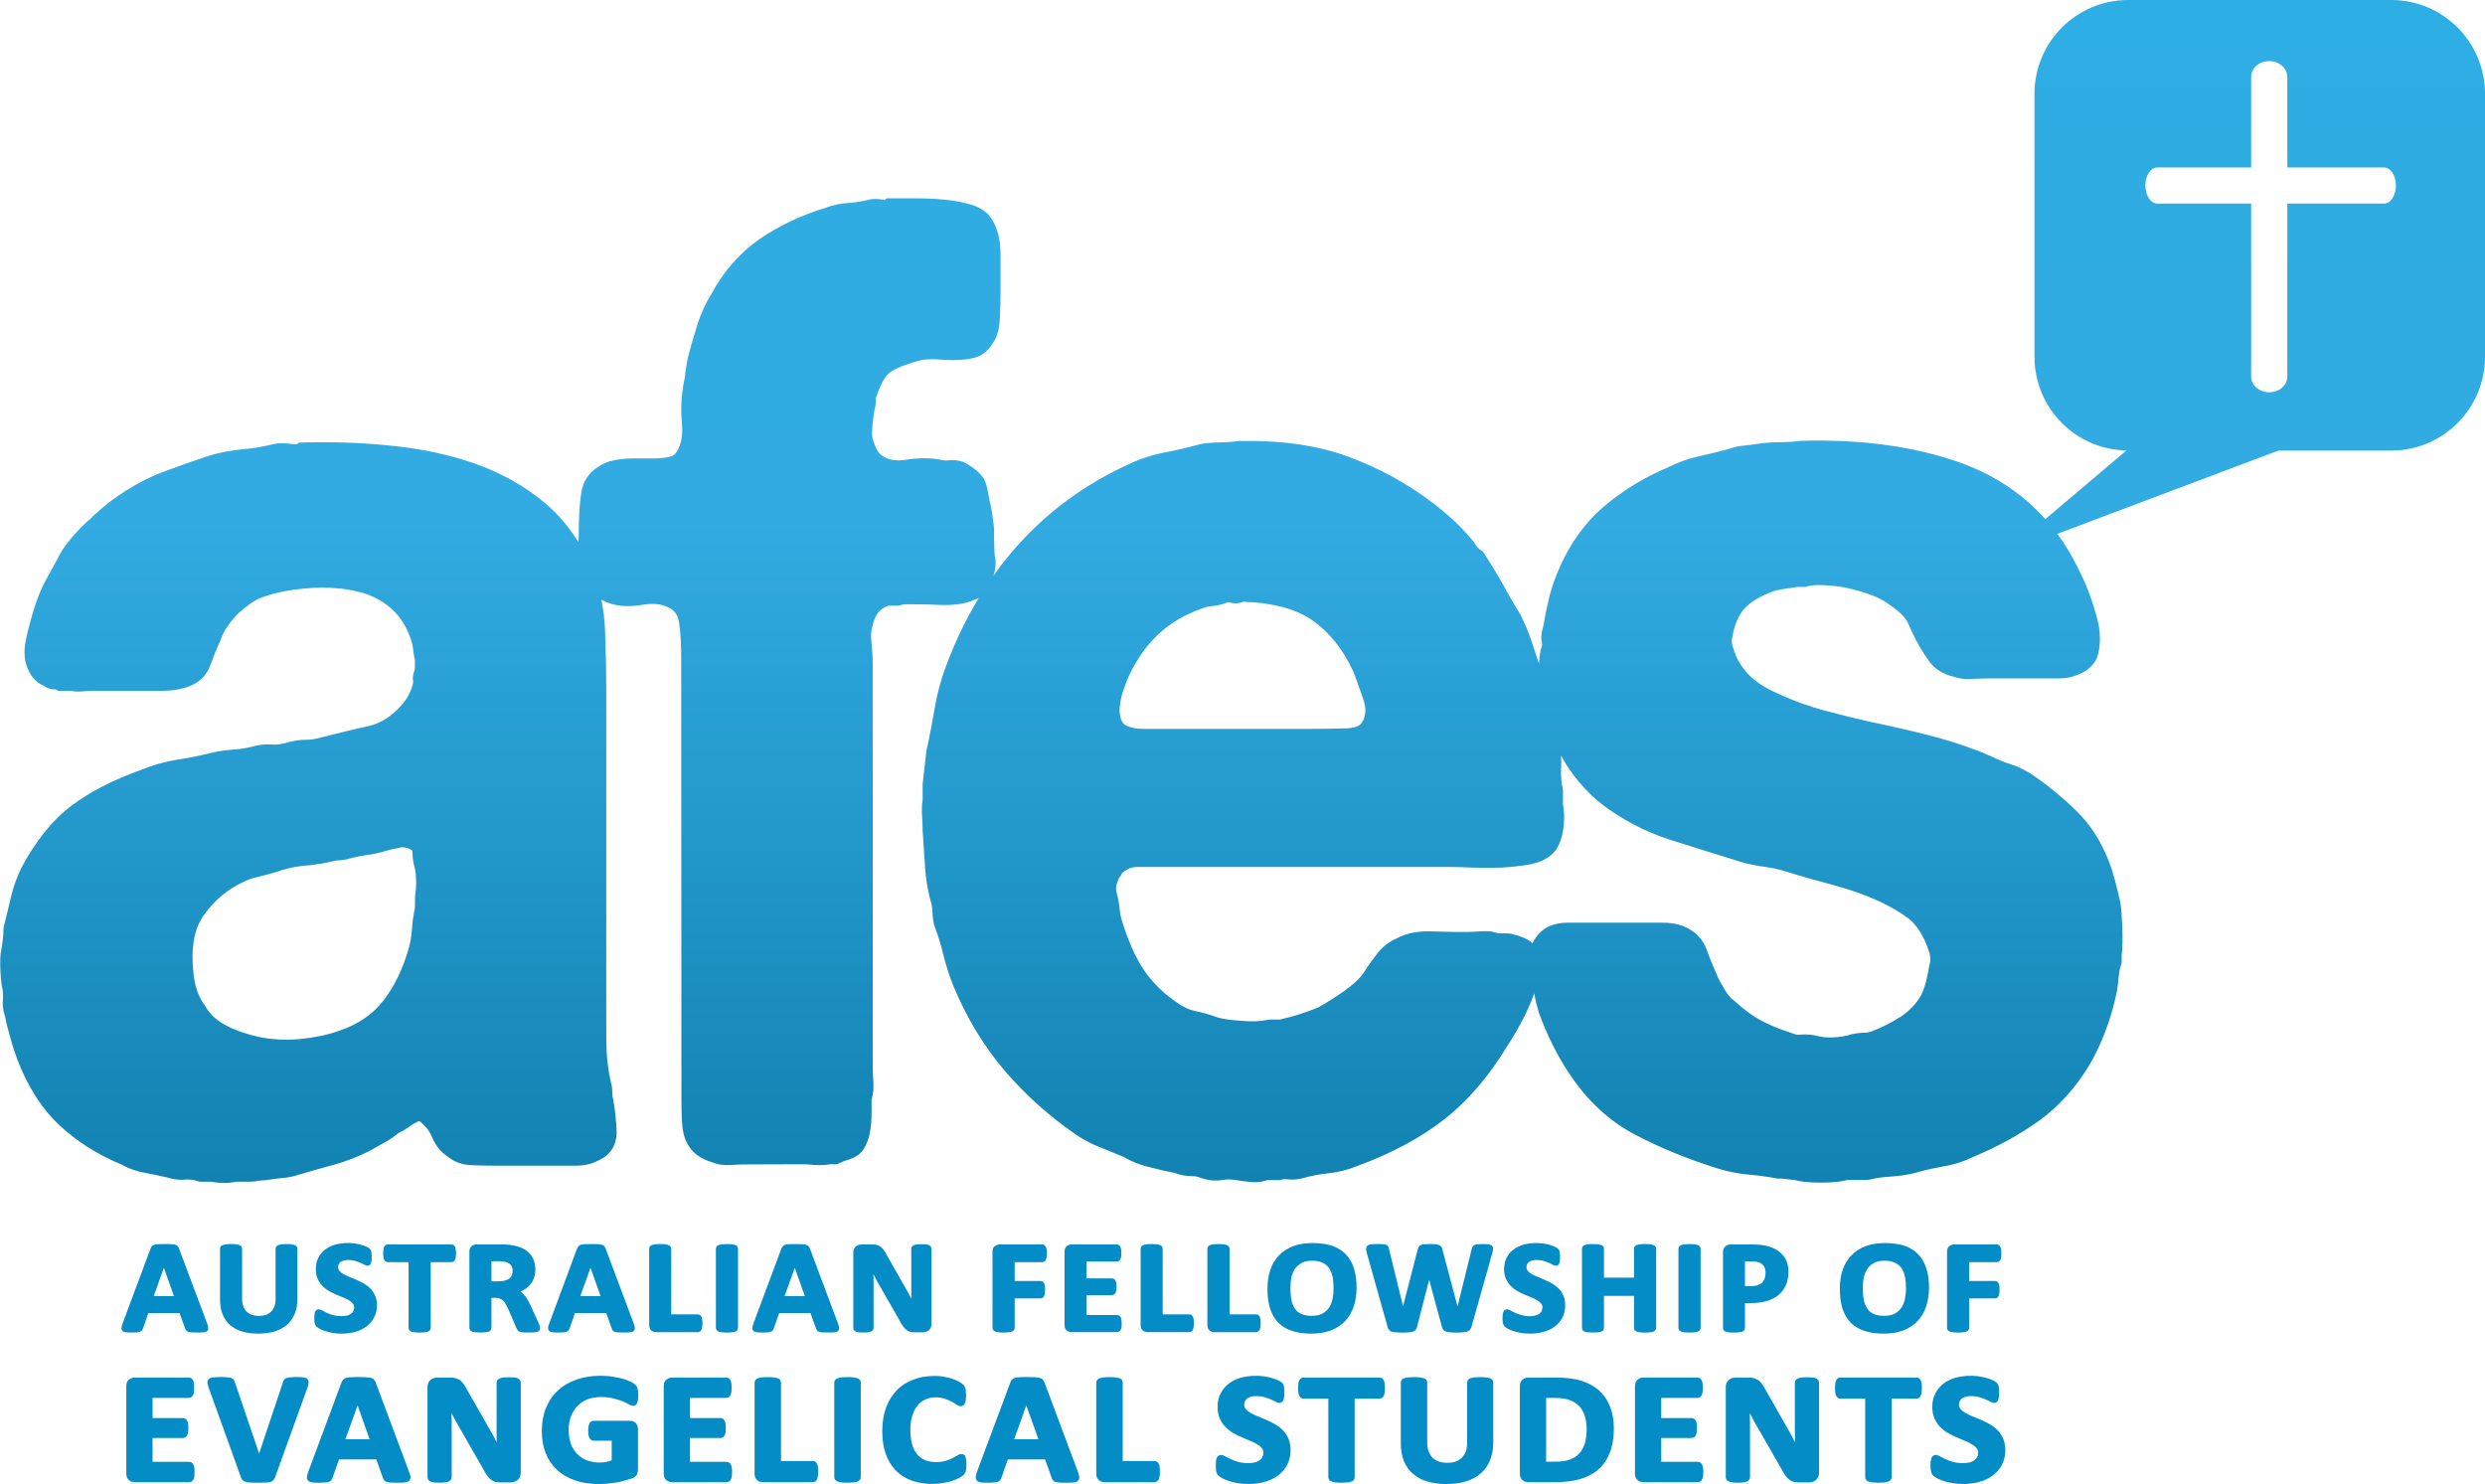 <?xml version="1.0" encoding="UTF-8"?>
<svg height="67.719pt" viewBox="0 0 113.393 67.719" xmlns="http://www.w3.org/2000/svg" xmlns:inkscape="http://www.inkscape.org/namespaces/inkscape" width="113.393pt" xmlns:xlink="http://www.w3.org/1999/xlink" version="1.1">
 <defs>
  <linearGradient x2="-56.72" gradientUnits="userSpaceOnUse" gradientTransform="matrix(1 0 0 1 0 0)" y1="80.98" y2="-26.999" x1="-56.72" id="Grad0">
   <stop stop-color="#1182b1" stop-opacity="1" offset="0%"/>
   <stop stop-color="#1182b1" stop-opacity="1" offset="25%"/>
   <stop stop-color="#32abe2" stop-opacity="1" offset="53%"/>
   <stop stop-color="#2daee4" stop-opacity="1" offset="75%"/>
   <stop stop-color="#2daee4" stop-opacity="1" offset="100%"/>
  </linearGradient>
 </defs>
 <g inkscape:groupmode="layer" inkscape:label="Background" id="Background">
  <path transform="translate(0.01, 0)" d="M108.778 9.289 L104.361 9.289 L104.361 17.189 C104.361 17.583 103.99 17.901 103.537 17.901 C103.08 17.901 102.712 17.583 102.712 17.189 L102.712 9.289 L98.429 9.289 C98.126 9.289 97.885 8.918 97.885 8.467 C97.885 8.008 98.126 7.642 98.429 7.642 L102.712 7.642 L102.712 3.509 C102.712 3.107 103.08 2.789 103.537 2.789 C103.99 2.789 104.361 3.107 104.361 3.509 L104.361 7.642 L108.778 7.642 C109.076 7.642 109.317 8.008 109.317 8.467 C109.317 8.918 109.076 9.289 108.778 9.289 Z M79.505 39.353 C79.822 39.447 80.151 39.503 80.483 39.549 C80.767 39.591 81.055 39.642 81.308 39.716 C82.096 39.963 82.878 40.184 83.644 40.385 C84.381 40.583 85.1 40.836 85.764 41.139 C86.248 41.368 86.674 41.618 87.034 41.879 C87.348 42.114 87.623 42.483 87.839 42.961 C87.901 43.106 87.966 43.291 88.04 43.506 C88.088 43.67 88.085 43.837 88.034 44.033 L88.02 44.078 C87.901 44.855 87.745 45.238 87.643 45.431 C87.428 45.805 87.13 46.114 86.776 46.358 C86.385 46.618 85.943 46.848 85.447 47.044 C85.322 47.095 85.217 47.123 85.12 47.123 C84.919 47.123 84.71 47.148 84.494 47.191 L84.451 47.205 C84.233 47.279 83.967 47.321 83.655 47.336 C83.366 47.352 83.099 47.333 82.822 47.25 C82.589 47.205 82.354 47.191 82.116 47.216 C82.016 47.228 81.923 47.211 81.818 47.168 L81.767 47.148 C81.177 46.959 80.684 46.754 80.31 46.547 C79.944 46.349 79.548 46.051 79.139 45.677 L79.046 45.606 C79.04 45.606 78.927 45.544 78.7 45.178 C78.519 44.875 78.394 44.648 78.326 44.472 L78.317 44.438 C78.141 44.059 77.991 43.685 77.866 43.33 C77.682 42.828 77.322 42.471 76.775 42.25 C76.497 42.151 76.186 42.103 75.843 42.103 L71.54 42.103 C71.219 42.103 70.933 42.154 70.67 42.27 C70.335 42.434 70.083 42.692 69.924 43.047 C69.893 43.024 69.87 42.992 69.833 42.973 C69.626 42.814 69.323 42.692 68.892 42.599 L68.325 42.582 C68.099 42.502 67.855 42.474 67.56 42.502 C66.908 42.55 66.171 42.525 65.366 42.502 C64.72 42.474 64.172 42.576 63.736 42.814 C63.373 42.97 63.061 43.211 62.817 43.537 C62.611 43.809 62.404 44.087 62.225 44.376 C62.041 44.651 61.732 44.932 61.324 45.224 C60.893 45.524 60.502 45.771 60.153 45.964 C59.878 46.083 59.589 46.182 59.305 46.276 C59.025 46.369 58.713 46.451 58.384 46.525 L57.939 46.525 L57.834 46.536 C57.517 46.607 57.123 46.627 56.658 46.584 C56.19 46.556 55.813 46.502 55.558 46.431 C55.212 46.301 54.869 46.207 54.538 46.139 C54.291 46.091 54.044 45.98 53.803 45.822 C53.126 45.371 52.585 44.858 52.202 44.282 C51.808 43.704 51.468 42.941 51.187 42.021 C51.127 41.816 51.085 41.615 51.074 41.428 C51.048 41.182 50.997 40.921 50.929 40.668 C50.904 40.549 50.921 40.427 50.963 40.286 C51.043 40.07 51.085 40.014 51.085 40.014 L51.139 39.951 L51.167 39.883 C51.167 39.883 51.215 39.79 51.488 39.64 C51.607 39.591 51.748 39.56 51.907 39.56 L66.089 39.56 C66.403 39.56 66.766 39.571 67.194 39.591 C67.634 39.605 68.073 39.605 68.507 39.591 C68.943 39.563 69.349 39.52 69.725 39.458 C70.154 39.384 70.482 39.251 70.741 39.036 C71.018 38.829 71.205 38.474 71.307 37.941 C71.381 37.505 71.384 37.094 71.31 36.72 L71.31 36.108 L71.299 35.997 C71.237 35.719 71.205 35.407 71.225 35.064 C71.237 34.863 71.237 34.67 71.219 34.475 C71.693 35.342 72.311 36.076 73.056 36.677 C73.986 37.389 75.012 37.93 76.132 38.299 C77.178 38.63 78.306 38.985 79.505 39.353 Z M51.099 32.15 C51.125 31.918 51.181 31.685 51.269 31.453 C51.348 31.209 51.428 31.008 51.493 30.864 C52.211 29.319 53.291 28.309 54.796 27.785 L54.827 27.771 C54.963 27.711 55.116 27.677 55.283 27.66 C55.544 27.638 55.791 27.575 56.009 27.482 C56.023 27.482 56.048 27.482 56.099 27.49 C56.323 27.555 56.542 27.541 56.732 27.459 C58.073 27.505 59.13 27.79 59.861 28.298 C60.626 28.828 61.261 29.608 61.729 30.614 C61.837 30.872 61.981 31.286 62.188 31.875 C62.341 32.318 62.33 32.669 62.14 32.961 C62.049 33.131 61.806 33.219 61.417 33.236 C60.873 33.25 60.334 33.261 59.807 33.261 L52.211 33.261 C51.813 33.261 51.51 33.196 51.3 33.063 C51.204 32.972 51.147 32.864 51.116 32.731 C51.074 32.544 51.068 32.352 51.099 32.15 Z M18.932 40.881 L18.921 41.451 C18.849 41.785 18.807 42.103 18.787 42.415 C18.767 42.689 18.725 42.95 18.665 43.188 C18.391 44.18 17.991 45.011 17.486 45.657 C16.999 46.289 16.316 46.754 15.448 47.044 C14.904 47.236 14.303 47.352 13.668 47.415 C13.455 47.435 13.246 47.443 13.041 47.443 C12.636 47.443 12.245 47.404 11.877 47.333 C11.312 47.216 10.791 47.044 10.323 46.802 C9.89 46.579 9.578 46.298 9.365 45.926 L9.334 45.878 C9.056 45.504 8.88 45.017 8.818 44.419 C8.69 43.253 8.849 42.352 9.311 41.734 C9.788 41.074 10.385 40.575 11.08 40.252 C11.298 40.141 11.525 40.067 11.757 40.014 C12.015 39.951 12.299 39.88 12.596 39.792 L12.631 39.781 C13.033 39.636 13.455 39.54 13.886 39.503 C14.366 39.469 14.853 39.384 15.344 39.262 C15.581 39.262 15.769 39.231 15.916 39.183 C16.183 39.109 16.455 39.058 16.721 39.016 C17.038 38.973 17.347 38.908 17.605 38.826 C17.736 38.786 17.858 38.758 17.951 38.738 C18.056 38.724 18.17 38.701 18.311 38.662 C18.518 38.664 18.671 38.715 18.767 38.786 C18.793 38.809 18.81 38.832 18.81 38.903 C18.81 39.14 18.856 39.41 18.932 39.679 C18.963 39.852 18.98 40.047 18.98 40.263 C18.98 40.496 18.963 40.697 18.932 40.878 L18.932 40.881 Z M109.104 0 L97.102 0 C94.741 0 92.825 1.916 92.825 4.286 L92.825 16.279 C92.825 18.618 94.696 20.511 97.02 20.557 L93.321 23.689 C92.306 22.555 91.036 21.699 89.517 21.141 C87.428 20.384 84.956 20.032 82.15 20.117 L82.104 20.123 C81.829 20.16 81.537 20.177 81.228 20.177 C80.88 20.177 80.543 20.2 80.205 20.251 C80.001 20.287 79.794 20.31 79.587 20.333 C79.329 20.353 79.085 20.412 78.831 20.5 C78.366 20.622 77.921 20.735 77.487 20.829 C77.013 20.934 76.557 21.098 76.123 21.316 C75.029 21.776 74.023 22.388 73.147 23.142 C72.248 23.918 71.537 24.939 71.038 26.177 C70.882 26.563 70.749 26.957 70.655 27.365 C70.564 27.742 70.482 28.162 70.406 28.601 C70.315 28.877 70.298 29.129 70.355 29.353 C70.358 29.364 70.369 29.432 70.315 29.582 L70.298 29.642 C70.253 29.84 70.225 30.053 70.213 30.28 L69.876 29.262 C69.74 28.859 69.575 28.462 69.385 28.08 L69.365 28.043 C69.073 27.564 68.796 27.093 68.552 26.634 C68.283 26.158 67.999 25.696 67.705 25.242 L67.648 25.16 L67.56 25.106 C67.446 25.027 67.353 24.922 67.279 24.789 L67.237 24.726 C66.959 24.383 66.647 24.049 66.304 23.729 C65.959 23.414 65.615 23.13 65.281 22.884 C64.187 22.056 62.928 21.367 61.547 20.851 C60.156 20.33 58.472 20.086 56.55 20.123 L56.493 20.129 C56.224 20.165 55.972 20.185 55.734 20.185 C55.459 20.188 55.159 20.208 54.838 20.251 L54.779 20.262 C54.209 20.418 53.653 20.551 53.14 20.645 C52.568 20.755 52.003 20.942 51.459 21.2 C48.945 22.354 46.892 24.055 45.319 26.274 C45.416 26.027 45.453 25.651 45.393 25.418 C45.373 25.347 45.359 25.066 45.362 24.984 C45.37 24.817 45.334 24.755 45.351 24.423 C45.37 24.097 45.308 23.785 45.268 23.451 C45.229 23.142 45.132 22.833 45.093 22.572 C45.044 22.235 44.968 21.994 44.863 21.812 L44.838 21.778 C44.639 21.509 44.35 21.285 43.944 21.078 L43.857 21.053 C43.647 20.996 43.449 20.976 43.242 21.008 C43.171 21.021 43.08 21.016 42.933 20.985 C42.448 20.888 41.904 20.888 41.342 20.976 C40.937 21.044 40.6 21.005 40.331 20.851 C40.194 20.775 40.09 20.676 40.027 20.562 C39.931 20.398 39.863 20.2 39.795 19.967 C39.783 19.854 39.772 19.661 39.806 19.332 C39.843 19.032 39.874 18.805 39.897 18.689 C39.95 18.504 39.968 18.334 39.945 18.164 C39.945 18.164 39.95 18.153 39.956 18.142 L40.008 18.031 C40.186 17.473 40.416 17.09 40.674 16.943 C40.991 16.747 41.464 16.574 42.059 16.424 C42.275 16.395 42.502 16.384 42.729 16.398 C43.293 16.447 43.95 16.458 44.464 16.322 C44.798 16.231 45.075 16.013 45.288 15.67 C45.489 15.386 45.592 15.018 45.614 14.522 C45.64 14.094 45.646 13.68 45.646 13.286 L45.646 11.619 C45.646 10.947 45.506 10.406 45.246 10.001 C45.07 9.7 44.752 9.479 44.307 9.34 C43.947 9.232 43.533 9.15 43.083 9.11 C42.646 9.068 42.198 9.051 41.77 9.051 L40.433 9.051 L40.359 9.13 C40.339 9.122 40.313 9.122 40.297 9.113 C39.993 9.062 39.761 9.062 39.576 9.13 C39.276 9.201 38.984 9.244 38.687 9.263 C38.312 9.286 37.952 9.369 37.62 9.496 C36.518 9.833 35.517 10.312 34.639 10.916 C33.748 11.543 33.011 12.379 32.459 13.402 C32.187 13.836 31.971 14.315 31.815 14.802 C31.662 15.287 31.509 15.809 31.365 16.376 L31.362 16.412 C31.319 16.622 31.291 16.818 31.268 16.985 C31.257 17.133 31.234 17.283 31.197 17.439 C31.075 18.037 31.05 18.689 31.107 19.352 C31.152 19.871 31.073 20.287 30.874 20.608 C30.792 20.738 30.698 20.809 30.568 20.84 C30.35 20.888 30.098 20.92 29.825 20.92 L28.862 20.92 C28.496 20.92 28.13 20.965 27.799 21.053 L27.756 21.067 C26.855 21.404 26.585 22.014 26.514 22.479 C26.435 22.989 26.398 23.607 26.398 24.369 C26.398 24.497 26.39 24.619 26.384 24.743 C26.027 24.162 25.607 23.641 25.131 23.196 C24.281 22.416 23.26 21.787 22.09 21.316 C20.933 20.86 19.632 20.548 18.221 20.381 C16.826 20.211 15.349 20.154 13.827 20.191 L13.62 20.2 L13.549 20.273 C13.495 20.273 13.413 20.27 13.322 20.262 C12.937 20.211 12.656 20.211 12.455 20.27 C11.998 20.384 11.545 20.463 11.1 20.497 C10.595 20.548 10.105 20.63 9.617 20.767 C8.889 21.005 8.155 21.263 7.449 21.529 C6.714 21.807 6.012 22.184 5.371 22.637 C5.17 22.768 4.991 22.898 4.835 23.031 C4.682 23.153 4.515 23.298 4.328 23.471 L4.282 23.502 C4.138 23.661 4.081 23.709 4.081 23.709 L3.99 23.774 C3.523 24.208 3.123 24.664 2.809 25.137 L2.137 26.373 C1.933 26.728 1.768 27.113 1.627 27.521 C1.496 27.915 1.377 28.329 1.258 28.814 C1.218 28.978 1.179 29.165 1.139 29.372 C1.096 29.633 1.096 29.894 1.147 30.183 C1.32 30.864 1.666 31.158 1.972 31.283 C2.12 31.396 2.298 31.461 2.499 31.461 L2.542 31.461 L2.65 31.524 L3.211 31.524 C3.398 31.563 3.599 31.566 3.815 31.544 C3.99 31.527 4.155 31.524 4.317 31.524 L7.4 31.524 C7.775 31.524 8.132 31.473 8.478 31.371 C9.022 31.207 9.413 30.852 9.592 30.348 C9.714 29.996 9.867 29.619 10.042 29.236 L10.065 29.174 C10.125 28.987 10.238 28.771 10.408 28.527 C10.584 28.281 10.757 28.083 10.913 27.944 C11.08 27.799 11.264 27.655 11.448 27.521 C11.613 27.408 11.791 27.317 11.97 27.252 C12.273 27.133 12.631 27.045 13.05 26.966 C13.458 26.895 13.906 26.844 14.357 26.821 C14.808 26.807 15.25 26.821 15.678 26.875 C16.1 26.938 16.46 27.02 16.752 27.122 C17.792 27.516 18.453 28.227 18.776 29.293 C18.807 29.381 18.827 29.505 18.841 29.63 C18.858 29.797 18.881 29.953 18.921 30.118 L18.921 30.427 C18.921 30.54 18.909 30.585 18.909 30.585 C18.83 30.77 18.807 30.957 18.847 31.118 C18.847 31.118 18.847 31.141 18.827 31.215 C18.734 31.586 18.558 31.912 18.277 32.216 C17.824 32.717 17.342 33.009 16.792 33.137 C16.143 33.276 15.426 33.454 14.646 33.65 C14.402 33.721 14.167 33.758 13.957 33.758 C13.648 33.758 13.342 33.803 13.05 33.9 C12.815 33.962 12.599 33.99 12.392 33.973 C12.078 33.947 11.752 33.99 11.468 34.078 C11.171 34.149 10.865 34.197 10.564 34.211 C10.201 34.239 9.855 34.293 9.549 34.376 C9.053 34.495 8.546 34.594 8.041 34.673 C7.491 34.764 6.947 34.914 6.468 35.118 C5.176 35.575 4.096 36.13 3.256 36.762 C2.395 37.411 1.627 38.358 0.963 39.602 C0.773 39.994 0.609 40.441 0.487 40.943 C0.382 41.408 0.269 41.862 0.158 42.307 L0.147 42.42 C0.147 42.669 0.113 42.99 0.05 43.344 C-0.001 43.548 -0.009 43.852 0.008 44.291 C0.034 44.801 0.073 45.014 0.104 45.133 C0.127 45.291 0.136 45.436 0.124 45.583 C0.096 45.85 0.127 46.108 0.218 46.369 C0.288 46.732 0.377 47.075 0.473 47.392 C0.561 47.727 0.671 48.047 0.779 48.345 C1.249 49.575 1.893 50.593 2.695 51.338 C3.48 52.08 4.441 52.69 5.547 53.146 C5.873 53.333 6.233 53.455 6.601 53.518 C6.922 53.58 7.248 53.645 7.599 53.724 C7.877 53.813 8.152 53.858 8.467 53.824 C8.642 53.813 8.827 53.838 9.022 53.901 L9.093 53.923 L9.612 53.923 C9.805 53.956 10.004 53.981 10.197 53.983 L10.228 53.983 C10.424 53.981 10.618 53.956 10.817 53.923 L11.369 53.923 C11.502 53.923 11.647 53.912 11.791 53.881 C11.865 53.869 11.947 53.861 12.035 53.861 L12.103 53.855 C12.35 53.813 12.594 53.79 12.815 53.762 C13.09 53.744 13.373 53.688 13.654 53.597 C14.201 53.435 14.734 53.282 15.241 53.146 C15.783 52.993 16.316 52.789 16.834 52.529 L17.492 52.16 C17.724 52.041 17.94 51.891 18.132 51.732 C18.322 51.638 18.504 51.531 18.68 51.406 C18.799 51.312 18.929 51.239 19.065 51.176 C19.088 51.168 19.105 51.168 19.125 51.162 C19.187 51.199 19.232 51.239 19.275 51.281 L19.303 51.307 C19.476 51.463 19.604 51.661 19.709 51.896 C19.865 52.279 20.117 52.582 20.443 52.797 C20.706 53.005 21.041 53.141 21.443 53.166 C21.75 53.18 22.081 53.191 22.441 53.191 L26.296 53.191 C26.654 53.191 26.988 53.115 27.271 52.965 C27.85 52.724 28.147 52.237 28.127 51.596 C28.105 51.137 28.057 50.669 27.98 50.204 L27.963 50.144 C27.943 50.062 27.932 49.989 27.932 49.895 C27.932 49.708 27.909 49.524 27.866 49.391 C27.725 48.79 27.654 48.095 27.654 47.349 L27.654 31.51 C27.654 30.603 27.631 29.673 27.6 28.771 C27.578 28.275 27.521 27.81 27.433 27.371 C27.456 27.377 27.467 27.397 27.495 27.399 C27.986 27.655 28.59 27.72 29.276 27.604 C29.758 27.516 30.146 27.552 30.483 27.711 C30.769 27.848 30.92 28.06 30.976 28.409 C31.05 28.888 31.075 29.463 31.075 30.121 L31.084 50.224 C31.084 50.558 31.092 50.898 31.112 51.216 C31.132 51.613 31.217 51.947 31.362 52.197 C31.566 52.593 31.951 52.883 32.507 53.044 C32.756 53.146 33.054 53.189 33.394 53.158 C33.655 53.141 33.916 53.135 34.159 53.135 L36.589 53.127 C36.753 53.127 36.934 53.141 37.139 53.158 C37.229 53.166 37.317 53.169 37.399 53.169 C37.553 53.169 37.697 53.158 37.842 53.127 L38.171 53.127 L38.264 53.087 C38.428 53.013 38.598 52.945 38.771 52.894 C39.063 52.797 39.276 52.633 39.409 52.418 C39.642 52.055 39.761 51.52 39.761 50.765 L39.761 50.176 C39.835 49.929 39.863 49.66 39.843 49.368 C39.826 49.127 39.815 48.883 39.815 48.642 L39.812 30.302 C39.812 29.97 39.786 29.622 39.752 29.273 C39.721 29.023 39.735 28.797 39.786 28.627 L39.803 28.576 C39.931 27.918 40.265 27.72 40.549 27.638 L41.011 27.638 L41.093 27.607 C41.147 27.587 41.22 27.575 41.306 27.575 L41.714 27.575 C42.085 27.575 42.482 27.584 42.876 27.604 C43.361 27.629 44.064 27.572 44.432 27.377 C44.509 27.352 44.586 27.32 44.653 27.286 C44.081 28.23 43.585 29.256 43.171 30.364 C42.938 30.963 42.763 31.606 42.649 32.275 C42.541 32.904 42.417 33.57 42.264 34.259 L42.091 35.781 L42.091 36.493 C42.054 36.723 42.046 36.975 42.065 37.239 C42.085 37.482 42.091 37.684 42.091 37.896 L42.204 39.6 C42.244 40.184 42.338 40.742 42.499 41.258 C42.519 41.38 42.539 41.493 42.539 41.596 C42.539 41.771 42.561 41.958 42.604 42.154 L42.618 42.216 C42.794 42.681 42.938 43.14 43.04 43.583 C43.159 44.067 43.316 44.552 43.505 45.017 C44.109 46.468 44.897 47.763 45.847 48.872 C46.782 49.966 47.873 50.938 49.075 51.766 C49.401 51.99 49.753 52.18 50.13 52.33 C50.476 52.469 50.839 52.616 51.23 52.778 C51.592 52.987 51.995 53.158 52.431 53.257 C52.822 53.359 53.22 53.452 53.616 53.529 C53.846 53.622 54.096 53.668 54.362 53.668 C54.518 53.668 54.651 53.691 54.773 53.75 L54.827 53.762 C55.159 53.875 55.47 53.897 55.771 53.844 C55.935 53.813 56.139 53.813 56.369 53.844 C56.573 53.886 56.803 53.914 57.049 53.934 C57.111 53.946 57.171 53.946 57.228 53.946 C57.435 53.946 57.636 53.914 57.814 53.852 L58.396 53.852 L58.458 53.832 C58.54 53.804 58.634 53.801 58.744 53.813 C58.971 53.844 59.181 53.824 59.394 53.773 C59.807 53.657 60.21 53.583 60.581 53.543 C61.026 53.501 61.48 53.388 61.913 53.211 C63.49 52.633 64.833 51.913 65.896 51.077 C66.968 50.238 67.928 49.118 68.754 47.755 C69.057 47.293 69.326 46.828 69.553 46.371 C69.709 46.06 69.862 45.703 70.001 45.329 C70.06 45.677 70.134 45.958 70.208 46.205 C70.587 47.239 71.049 48.177 71.58 48.962 C72.393 50.196 73.399 51.145 74.564 51.757 C75.689 52.355 76.996 52.894 78.45 53.345 C78.882 53.47 79.341 53.563 79.814 53.603 C80.239 53.64 80.665 53.699 81.095 53.779 L81.177 53.781 C81.305 53.781 81.418 53.793 81.52 53.804 C81.642 53.824 81.764 53.835 81.872 53.844 C82.147 53.923 82.538 53.965 83.082 53.965 C83.624 53.965 84.009 53.923 84.281 53.844 L85.2 53.844 L85.319 53.824 C85.619 53.75 85.931 53.708 86.251 53.691 C86.626 53.668 86.997 53.617 87.366 53.526 C87.793 53.401 88.233 53.305 88.672 53.226 C89.168 53.144 89.642 52.987 90.084 52.769 C91.169 52.313 92.159 51.769 93.029 51.145 C93.919 50.504 94.684 49.66 95.305 48.642 C95.883 47.672 96.309 46.544 96.581 45.269 C96.617 45.05 96.646 44.824 96.666 44.583 C96.68 44.399 96.719 44.194 96.788 43.993 L96.805 43.922 L96.805 43.574 C96.841 43.271 96.85 42.862 96.836 42.349 C96.813 41.816 96.785 41.437 96.742 41.178 L96.731 41.136 C96.66 40.81 96.586 40.504 96.51 40.215 C96.43 39.906 96.337 39.605 96.224 39.313 C95.872 38.406 95.379 37.633 94.764 37.029 C94.171 36.445 93.508 35.895 92.794 35.399 C92.462 35.172 92.119 34.996 91.759 34.883 C91.47 34.792 91.169 34.668 90.841 34.509 C90.087 34.177 89.273 33.9 88.431 33.664 C87.595 33.443 86.73 33.236 85.872 33.052 C85.03 32.879 84.185 32.672 83.363 32.454 C82.566 32.247 81.829 31.98 81.141 31.66 C80.713 31.481 80.333 31.258 80.021 31.005 C79.723 30.762 79.457 30.43 79.244 30.027 C79.182 29.894 79.12 29.707 79.049 29.486 C79.001 29.33 79.001 29.157 79.06 28.939 C79.182 28.36 79.4 27.927 79.709 27.651 C80.035 27.363 80.48 27.122 81.024 26.943 C81.186 26.906 81.333 26.878 81.481 26.863 C81.642 26.844 81.812 26.816 81.997 26.781 L82.407 26.781 L82.473 26.753 C82.561 26.728 82.719 26.697 83.009 26.697 C83.133 26.697 83.266 26.702 83.42 26.716 C83.987 26.753 84.293 26.83 84.443 26.875 L84.482 26.878 C84.953 26.997 85.361 27.13 85.682 27.277 C85.982 27.419 86.305 27.638 86.662 27.941 C86.85 28.097 86.994 28.281 87.091 28.508 C87.224 28.828 87.371 29.129 87.527 29.403 C87.68 29.678 87.856 29.953 88.054 30.223 C88.306 30.546 88.672 30.77 89.137 30.88 C89.412 30.974 89.715 31.008 90.024 30.977 C90.274 30.968 90.52 30.957 90.758 30.957 L93.95 30.957 C94.262 30.957 94.548 30.897 94.781 30.798 C95.138 30.676 95.427 30.45 95.634 30.115 L95.674 30.027 C95.761 29.775 95.812 29.474 95.812 29.137 C95.812 28.814 95.761 28.496 95.685 28.227 C95.532 27.64 95.348 27.099 95.138 26.614 C94.931 26.133 94.687 25.662 94.418 25.197 C94.248 24.899 94.064 24.63 93.865 24.363 L103.951 20.562 L109.104 20.562 C111.439 20.562 113.341 18.683 113.383 16.359 L113.383 4.206 C113.341 1.873 111.439 0 109.104 0 Z" style="fill:url(#Grad0); fill-rule:evenodd;stroke:none;"/>
  <path transform="translate(5.543, 56.769)" d="M1.473 2.375 L1.935 1.083 L2.394 2.375 L1.473 2.375 Z M3.905 3.614 L2.633 0.224 C2.621 0.173 2.598 0.139 2.57 0.108 C2.545 0.071 2.499 0.045 2.443 0.028 C2.392 0.017 2.329 0.009 2.247 0.006 C2.176 0 2.071 0 1.947 0 C1.836 0 1.745 0 1.68 0.006 C1.609 0.009 1.553 0.017 1.507 0.028 C1.453 0.045 1.411 0.071 1.388 0.108 C1.36 0.133 1.34 0.164 1.326 0.207 L0.056 3.611 C0.027 3.685 0.013 3.744 0.005 3.793 C-0.012 3.875 0.019 3.932 0.047 3.957 C0.087 3.997 0.138 4.019 0.22 4.028 C0.274 4.036 0.351 4.036 0.453 4.036 C0.546 4.036 0.626 4.036 0.679 4.034 C0.742 4.028 0.799 4.016 0.832 4.005 C0.883 3.988 0.915 3.965 0.943 3.932 C0.96 3.903 0.977 3.872 0.989 3.838 L1.226 3.149 L2.652 3.149 L2.908 3.861 C2.921 3.895 2.933 3.926 2.959 3.946 C2.981 3.977 3.015 4 3.066 4.014 C3.106 4.025 3.157 4.028 3.222 4.031 C3.282 4.036 3.372 4.036 3.48 4.036 C3.585 4.036 3.667 4.036 3.735 4.028 C3.812 4.025 3.868 4.005 3.905 3.974 C3.937 3.943 3.973 3.889 3.956 3.801 C3.95 3.756 3.937 3.696 3.905 3.614 Z" style="fill:#048cc7; fill-rule:nonzero;stroke:none;"/>
  <path transform="translate(10.041, 56.769)" d="M0.468 3.705 C0.621 3.832 0.802 3.934 1.018 3.994 C1.233 4.056 1.474 4.087 1.741 4.087 C2.027 4.087 2.276 4.051 2.5 3.986 C2.722 3.912 2.914 3.807 3.065 3.674 C3.218 3.538 3.334 3.365 3.413 3.169 C3.492 2.979 3.529 2.752 3.529 2.509 L3.529 0.212 C3.529 0.17 3.518 0.133 3.495 0.108 C3.472 0.077 3.436 0.051 3.385 0.037 C3.351 0.026 3.302 0.017 3.246 0.009 C3.135 -0.003 2.937 -0.003 2.824 0.009 C2.764 0.017 2.713 0.026 2.679 0.037 C2.628 0.051 2.594 0.077 2.574 0.102 C2.545 0.133 2.534 0.17 2.534 0.212 L2.534 2.52 C2.534 2.642 2.514 2.752 2.481 2.849 C2.443 2.94 2.398 3.022 2.33 3.084 C2.268 3.146 2.191 3.192 2.1 3.229 C1.914 3.294 1.647 3.3 1.452 3.229 C1.363 3.197 1.281 3.149 1.213 3.084 C1.148 3.022 1.097 2.94 1.06 2.838 C1.023 2.739 1.007 2.614 1.007 2.475 L1.007 0.212 C1.007 0.17 0.992 0.133 0.964 0.102 C0.941 0.071 0.904 0.051 0.853 0.037 C0.819 0.026 0.771 0.017 0.715 0.009 C0.601 -0.003 0.403 -0.003 0.292 0.009 C0.23 0.017 0.182 0.026 0.144 0.037 C0.096 0.051 0.062 0.077 0.034 0.102 C0.011 0.133 0 0.17 0 0.212 L0 2.54 C0 2.795 0.037 3.022 0.119 3.212 C0.199 3.407 0.315 3.575 0.468 3.705 Z" style="fill:#048cc7; fill-rule:nonzero;stroke:none;"/>
  <path transform="translate(14.341, 56.72)" d="M0.105 3.819 C0.136 3.85 0.187 3.882 0.258 3.921 C0.321 3.955 0.405 3.992 0.505 4.023 C0.601 4.055 0.715 4.08 0.839 4.106 C0.964 4.128 1.1 4.137 1.25 4.137 C1.465 4.137 1.673 4.109 1.862 4.058 C2.058 4.007 2.231 3.921 2.378 3.811 C2.523 3.706 2.639 3.57 2.727 3.405 C2.812 3.241 2.86 3.051 2.86 2.836 C2.86 2.671 2.832 2.524 2.772 2.396 C2.718 2.277 2.648 2.167 2.557 2.076 C2.469 1.988 2.367 1.909 2.257 1.847 C2.143 1.784 2.029 1.73 1.922 1.682 C1.811 1.637 1.704 1.589 1.596 1.546 C1.497 1.506 1.403 1.464 1.321 1.418 C1.244 1.373 1.188 1.322 1.145 1.268 C1.108 1.223 1.089 1.166 1.089 1.101 C1.089 1.058 1.097 1.016 1.117 0.976 C1.131 0.934 1.157 0.905 1.193 0.874 C1.23 0.843 1.276 0.821 1.332 0.803 C1.471 0.761 1.689 0.769 1.848 0.812 C1.942 0.84 2.024 0.871 2.092 0.897 C2.163 0.928 2.225 0.956 2.273 0.987 C2.412 1.061 2.48 1.047 2.534 0.999 C2.565 0.976 2.582 0.945 2.596 0.903 C2.605 0.871 2.613 0.832 2.616 0.789 C2.619 0.744 2.619 0.693 2.619 0.636 C2.619 0.582 2.619 0.537 2.616 0.503 C2.616 0.46 2.608 0.429 2.605 0.401 C2.596 0.37 2.585 0.341 2.577 0.324 C2.565 0.299 2.545 0.279 2.514 0.253 C2.489 0.225 2.438 0.197 2.364 0.163 C2.293 0.132 2.214 0.103 2.123 0.077 C2.038 0.052 1.945 0.038 1.84 0.021 C1.539 -0.022 1.241 0.004 0.975 0.069 C0.799 0.115 0.644 0.194 0.51 0.29 C0.374 0.389 0.266 0.514 0.19 0.667 C0.108 0.814 0.071 0.991 0.071 1.189 C0.071 1.362 0.096 1.509 0.153 1.634 C0.207 1.756 0.278 1.866 0.365 1.954 C0.456 2.045 0.553 2.124 0.666 2.19 C0.774 2.252 0.887 2.306 0.995 2.354 C1.108 2.402 1.213 2.447 1.321 2.487 C1.417 2.533 1.511 2.572 1.584 2.615 C1.658 2.663 1.715 2.711 1.76 2.768 C1.8 2.81 1.82 2.867 1.82 2.935 C1.82 2.998 1.808 3.054 1.786 3.105 C1.757 3.151 1.724 3.193 1.678 3.224 C1.633 3.261 1.573 3.286 1.502 3.312 C1.429 3.326 1.346 3.337 1.253 3.337 C1.106 3.337 0.975 3.326 0.867 3.292 C0.754 3.261 0.655 3.227 0.573 3.19 C0.496 3.151 0.428 3.116 0.374 3.085 C0.25 3.011 0.167 3.011 0.102 3.057 C0.071 3.077 0.051 3.108 0.031 3.151 C0.02 3.187 0.011 3.227 0.009 3.272 C0.003 3.321 0 3.374 0 3.437 C0 3.533 0.009 3.61 0.02 3.664 C0.034 3.729 0.062 3.78 0.105 3.819 Z" style="fill:#048cc7; fill-rule:nonzero;stroke:none;"/>
  <path transform="translate(17.485, 56.786)" d="M2.168 3.813 L2.168 0.808 L3.113 0.808 C3.152 0.808 3.183 0.797 3.22 0.777 C3.246 0.754 3.271 0.726 3.286 0.686 C3.297 0.652 3.308 0.612 3.314 0.567 C3.319 0.519 3.325 0.468 3.325 0.403 C3.325 0.343 3.319 0.289 3.314 0.247 C3.308 0.199 3.297 0.153 3.286 0.122 C3.266 0.082 3.243 0.051 3.215 0.034 C3.183 0.011 3.149 0 3.113 0 L0.212 0 C0.173 0 0.133 0.011 0.105 0.034 C0.082 0.054 0.06 0.085 0.042 0.122 C0.028 0.153 0.017 0.195 0.011 0.241 C0.003 0.289 0 0.343 0 0.403 C0 0.468 0.003 0.519 0.011 0.567 C0.017 0.612 0.028 0.652 0.04 0.683 C0.06 0.723 0.079 0.748 0.105 0.777 C0.133 0.794 0.173 0.808 0.212 0.808 L1.159 0.808 L1.159 3.813 C1.159 3.853 1.173 3.889 1.199 3.921 C1.222 3.949 1.259 3.972 1.304 3.988 C1.343 3.997 1.392 4.008 1.454 4.011 C1.508 4.02 1.579 4.02 1.664 4.02 C1.746 4.02 1.817 4.02 1.871 4.011 C1.933 4.008 1.981 3.997 2.016 3.988 C2.067 3.972 2.103 3.949 2.126 3.921 C2.151 3.886 2.168 3.853 2.168 3.813 Z" style="fill:#048cc7; fill-rule:nonzero;stroke:none;"/>
  <path transform="translate(21.419, 56.786)" d="M1.936 1.406 C1.913 1.465 1.874 1.511 1.828 1.554 C1.777 1.59 1.709 1.624 1.633 1.644 C1.551 1.667 1.457 1.684 1.346 1.684 L1.006 1.684 L1.006 0.766 L1.295 0.766 C1.386 0.766 1.46 0.768 1.511 0.777 C1.562 0.782 1.605 0.788 1.644 0.797 C1.76 0.828 1.848 0.879 1.899 0.95 C1.948 1.021 1.973 1.109 1.973 1.219 C1.973 1.293 1.961 1.355 1.936 1.406 Z M3.135 3.535 L2.789 2.781 C2.75 2.687 2.702 2.605 2.659 2.532 C2.614 2.458 2.571 2.381 2.514 2.327 C2.463 2.262 2.41 2.211 2.35 2.163 C2.344 2.163 2.336 2.154 2.33 2.151 C2.395 2.123 2.452 2.092 2.512 2.058 C2.616 1.993 2.71 1.914 2.781 1.823 C2.86 1.735 2.914 1.627 2.954 1.514 C2.99 1.401 3.01 1.273 3.01 1.14 C3.01 0.975 2.979 0.828 2.928 0.703 C2.877 0.57 2.801 0.459 2.699 0.366 C2.603 0.272 2.475 0.199 2.336 0.136 C2.194 0.085 2.035 0.045 1.862 0.023 C1.809 0.014 1.74 0.011 1.667 0.003 C1.596 0 1.508 0 1.397 0 L0.332 0 C0.241 0 0.164 0.026 0.102 0.077 C0.031 0.133 0 0.218 0 0.332 L0 3.813 C0 3.853 0.012 3.886 0.034 3.917 C0.057 3.949 0.094 3.969 0.145 3.988 C0.179 3.997 0.227 4.008 0.289 4.011 C0.406 4.023 0.604 4.023 0.714 4.011 C0.774 4.008 0.819 3.997 0.856 3.988 C0.904 3.972 0.941 3.949 0.964 3.921 C0.992 3.889 1.006 3.853 1.006 3.813 L1.006 2.438 L1.182 2.438 C1.259 2.438 1.333 2.443 1.386 2.472 C1.44 2.492 1.491 2.523 1.539 2.565 C1.582 2.608 1.625 2.667 1.664 2.735 C1.704 2.809 1.746 2.892 1.789 2.985 L2.154 3.835 C2.169 3.866 2.183 3.889 2.202 3.917 C2.225 3.949 2.256 3.972 2.304 3.988 C2.344 4 2.395 4.011 2.452 4.014 C2.512 4.02 2.583 4.02 2.67 4.02 C2.781 4.02 2.866 4.02 2.928 4.014 C2.999 4.011 3.05 4.003 3.09 3.988 C3.141 3.977 3.18 3.949 3.198 3.915 C3.215 3.886 3.223 3.853 3.223 3.815 C3.223 3.787 3.218 3.753 3.203 3.711 C3.195 3.677 3.167 3.62 3.135 3.535 Z" style="fill:#048cc7; fill-rule:nonzero;stroke:none;"/>
  <path transform="translate(25.009, 56.769)" d="M1.937 1.083 L2.396 2.375 L1.472 2.375 L1.937 1.083 Z M0.213 4.028 C0.273 4.036 0.35 4.036 0.452 4.036 C0.551 4.036 0.625 4.036 0.678 4.034 C0.741 4.028 0.792 4.016 0.835 4.005 C0.883 3.988 0.917 3.965 0.939 3.932 C0.959 3.903 0.976 3.872 0.987 3.838 L1.226 3.149 L2.654 3.149 L2.909 3.861 C2.921 3.895 2.935 3.926 2.955 3.946 C2.98 3.977 3.014 4 3.065 4.014 C3.105 4.025 3.156 4.028 3.221 4.031 C3.283 4.036 3.368 4.036 3.479 4.036 C3.584 4.036 3.672 4.036 3.729 4.028 C3.811 4.025 3.864 4.005 3.904 3.974 C3.935 3.943 3.972 3.886 3.955 3.801 C3.952 3.756 3.933 3.696 3.904 3.614 L2.634 0.224 C2.62 0.176 2.6 0.139 2.572 0.108 C2.541 0.071 2.498 0.045 2.439 0.028 C2.393 0.017 2.328 0.009 2.249 0.006 C2.175 0 2.073 0 1.948 0 C1.838 0 1.75 0 1.682 0.006 C1.608 0.009 1.554 0.017 1.506 0.028 C1.452 0.045 1.412 0.071 1.381 0.108 C1.361 0.133 1.339 0.164 1.322 0.207 L0.058 3.611 C0.027 3.685 0.009 3.744 0.004 3.793 C-0.01 3.875 0.018 3.932 0.049 3.957 C0.086 3.997 0.14 4.019 0.213 4.028 Z" style="fill:#048cc7; fill-rule:nonzero;stroke:none;"/>
  <path transform="translate(29.622, 56.769)" d="M2.324 3.986 C2.356 3.966 2.378 3.934 2.39 3.886 C2.41 3.855 2.413 3.821 2.421 3.77 C2.43 3.728 2.43 3.674 2.43 3.611 C2.43 3.549 2.43 3.489 2.421 3.45 C2.413 3.399 2.404 3.359 2.39 3.328 C2.373 3.291 2.35 3.26 2.319 3.235 C2.293 3.22 2.257 3.209 2.217 3.209 L1.006 3.209 L1.006 0.212 C1.006 0.173 0.992 0.133 0.964 0.102 C0.941 0.071 0.904 0.051 0.859 0.04 C0.822 0.026 0.777 0.017 0.718 0.009 C0.604 -0.003 0.406 -0.003 0.292 0.009 C0.23 0.017 0.182 0.026 0.145 0.04 C0.096 0.051 0.063 0.071 0.043 0.099 C0.012 0.13 0 0.17 0 0.212 L0 3.688 C0 3.801 0.034 3.889 0.099 3.946 C0.162 3.994 0.241 4.023 0.332 4.023 L2.217 4.023 C2.257 4.023 2.291 4.008 2.322 3.986 L2.324 3.986 Z" style="fill:#048cc7; fill-rule:nonzero;stroke:none;"/>
  <path transform="translate(32.667, 56.769)" d="M0.862 0.037 C0.825 0.026 0.779 0.017 0.72 0.009 C0.612 -0.003 0.408 -0.003 0.295 0.009 C0.235 0.017 0.19 0.026 0.153 0.037 C0.099 0.051 0.065 0.071 0.045 0.099 C0.017 0.13 0 0.17 0 0.212 L0 3.83 C0 3.87 0.017 3.903 0.045 3.938 C0.065 3.966 0.099 3.989 0.15 4.005 C0.184 4.014 0.232 4.025 0.295 4.028 C0.349 4.039 0.423 4.039 0.505 4.039 C0.593 4.039 0.666 4.039 0.72 4.028 C0.779 4.025 0.825 4.014 0.865 4.005 C0.913 3.989 0.947 3.966 0.969 3.938 C0.998 3.903 1.009 3.87 1.009 3.83 L1.009 0.212 C1.009 0.173 0.998 0.133 0.969 0.102 C0.947 0.071 0.913 0.051 0.862 0.037 Z" style="fill:#048cc7; fill-rule:nonzero;stroke:none;"/>
  <path transform="translate(34.331, 56.769)" d="M1.471 2.375 L1.936 1.083 L2.395 2.375 L1.471 2.375 Z M3.959 3.801 C3.951 3.756 3.934 3.696 3.903 3.614 L2.633 0.224 C2.619 0.173 2.596 0.139 2.57 0.108 C2.539 0.071 2.497 0.045 2.437 0.028 C2.389 0.017 2.324 0.009 2.247 0.006 C2.168 0 2.072 0 1.941 0 C1.833 0 1.749 0 1.678 0.006 C1.607 0.009 1.547 0.017 1.505 0.028 C1.451 0.045 1.408 0.071 1.383 0.108 C1.36 0.133 1.34 0.164 1.326 0.207 L0.054 3.611 C0.028 3.685 0.008 3.744 0.003 3.793 C-0.009 3.875 0.022 3.932 0.045 3.957 C0.085 3.997 0.138 4.019 0.215 4.028 C0.272 4.036 0.348 4.036 0.456 4.036 C0.549 4.036 0.623 4.036 0.68 4.034 C0.739 4.028 0.79 4.016 0.83 4.005 C0.881 3.988 0.915 3.965 0.938 3.932 C0.958 3.903 0.974 3.872 0.983 3.838 L1.224 3.149 L2.65 3.149 L2.908 3.861 C2.919 3.895 2.936 3.926 2.956 3.946 C2.979 3.977 3.013 4 3.064 4.014 C3.103 4.025 3.154 4.028 3.22 4.031 C3.282 4.036 3.37 4.036 3.478 4.036 C3.583 4.036 3.665 4.036 3.733 4.028 C3.809 4.025 3.866 4.005 3.903 3.974 C3.934 3.943 3.971 3.889 3.959 3.801 Z" style="fill:#048cc7; fill-rule:nonzero;stroke:none;"/>
  <path transform="translate(38.937, 56.777)" d="M2.117 3.49 C2.171 3.595 2.222 3.677 2.267 3.737 C2.313 3.811 2.364 3.862 2.415 3.898 C2.469 3.949 2.531 3.978 2.593 3.997 C2.656 4.009 2.727 4.02 2.815 4.02 L3.169 4.02 C3.214 4.02 3.263 4.012 3.305 3.997 C3.359 3.986 3.404 3.966 3.441 3.932 C3.481 3.901 3.512 3.862 3.532 3.813 C3.555 3.768 3.566 3.711 3.566 3.654 L3.566 0.213 C3.566 0.176 3.555 0.142 3.535 0.111 C3.518 0.083 3.489 0.06 3.447 0.038 C3.41 0.023 3.365 0.009 3.305 0.006 C3.2 -0.002 3.022 -0.002 2.92 0.006 C2.86 0.009 2.818 0.023 2.778 0.038 C2.735 0.055 2.701 0.08 2.681 0.103 C2.653 0.137 2.645 0.173 2.645 0.213 L2.645 2.008 C2.645 2.147 2.645 2.291 2.65 2.439 C2.65 2.455 2.65 2.478 2.65 2.49 L2.579 2.353 C2.537 2.271 2.494 2.189 2.443 2.104 L1.505 0.457 C1.465 0.375 1.423 0.307 1.383 0.25 C1.338 0.193 1.289 0.145 1.239 0.111 C1.185 0.071 1.125 0.049 1.063 0.032 C1 0.018 0.924 0.009 0.836 0.009 L0.391 0.009 C0.286 0.009 0.192 0.04 0.122 0.1 C0.042 0.162 0 0.256 0 0.375 L0 3.816 C0 3.853 0.011 3.893 0.031 3.918 C0.051 3.949 0.088 3.975 0.125 3.989 C0.161 4.006 0.207 4.017 0.266 4.023 C0.314 4.029 0.382 4.029 0.462 4.029 C0.541 4.029 0.606 4.029 0.657 4.023 C0.717 4.017 0.76 4.006 0.794 3.989 C0.836 3.975 0.873 3.949 0.893 3.924 C0.915 3.893 0.924 3.856 0.924 3.816 L0.924 1.809 C0.924 1.662 0.924 1.517 0.918 1.373 L0.918 1.364 C0.978 1.486 1.035 1.6 1.094 1.702 L2.117 3.49 Z" style="fill:#048cc7; fill-rule:nonzero;stroke:none;"/>
  <path transform="translate(45.289, 56.786)" d="M0.147 3.983 C0.184 3.997 0.235 4.008 0.298 4.011 C0.352 4.02 0.423 4.02 0.507 4.02 C0.593 4.02 0.663 4.02 0.72 4.011 C0.777 4.008 0.828 3.997 0.865 3.983 C0.913 3.969 0.95 3.946 0.972 3.917 C1.001 3.886 1.012 3.847 1.012 3.804 L1.012 2.463 L2.189 2.463 C2.228 2.463 2.262 2.452 2.293 2.43 C2.322 2.41 2.339 2.384 2.359 2.344 C2.37 2.308 2.384 2.273 2.39 2.222 C2.395 2.18 2.398 2.126 2.398 2.058 C2.398 1.996 2.395 1.945 2.39 1.902 C2.384 1.851 2.37 1.817 2.356 1.78 C2.339 1.746 2.316 1.718 2.285 1.695 C2.256 1.678 2.222 1.667 2.189 1.667 L1.012 1.667 L1.012 0.808 L2.273 0.808 C2.308 0.808 2.344 0.794 2.378 0.777 C2.401 0.751 2.421 0.726 2.438 0.686 C2.452 0.655 2.463 0.612 2.472 0.57 C2.481 0.525 2.481 0.474 2.481 0.403 C2.481 0.343 2.481 0.289 2.472 0.241 C2.463 0.195 2.458 0.153 2.438 0.122 C2.421 0.082 2.398 0.054 2.37 0.034 C2.344 0.011 2.308 0 2.273 0 L0.335 0 C0.246 0 0.167 0.029 0.105 0.08 C0.034 0.133 0 0.218 0 0.332 L0 3.804 C0 3.853 0.014 3.886 0.043 3.917 C0.065 3.946 0.102 3.969 0.147 3.986 L0.147 3.983 Z" style="fill:#048cc7; fill-rule:nonzero;stroke:none;"/>
  <path transform="translate(48.575, 56.786)" d="M0.332 4.003 L2.401 4.003 C2.438 4.003 2.472 3.991 2.5 3.972 C2.531 3.957 2.551 3.926 2.571 3.886 C2.585 3.855 2.593 3.815 2.602 3.77 C2.608 3.728 2.608 3.677 2.608 3.614 C2.608 3.555 2.608 3.501 2.602 3.461 C2.593 3.41 2.585 3.376 2.571 3.339 C2.551 3.305 2.531 3.274 2.5 3.251 C2.472 3.235 2.438 3.223 2.401 3.223 L1.003 3.223 L1.003 2.313 L2.163 2.313 C2.199 2.313 2.231 2.305 2.262 2.285 C2.288 2.265 2.316 2.234 2.333 2.2 C2.347 2.169 2.356 2.132 2.364 2.087 C2.37 2.044 2.37 1.993 2.37 1.933 C2.37 1.871 2.37 1.82 2.364 1.78 C2.356 1.729 2.347 1.693 2.333 1.664 C2.316 1.624 2.293 1.602 2.262 1.579 C2.231 1.559 2.199 1.548 2.163 1.548 L1.003 1.548 L1.003 0.782 L2.387 0.782 C2.426 0.782 2.46 0.771 2.489 0.751 C2.514 0.731 2.54 0.7 2.554 0.663 C2.571 0.632 2.577 0.596 2.585 0.547 C2.588 0.507 2.593 0.456 2.593 0.394 C2.593 0.329 2.588 0.278 2.585 0.235 C2.577 0.193 2.571 0.153 2.554 0.122 C2.54 0.082 2.514 0.051 2.483 0.031 C2.458 0.011 2.426 0 2.387 0 L0.332 0 C0.241 0 0.167 0.029 0.102 0.08 C0.034 0.133 0 0.218 0 0.332 L0 3.674 C0 3.787 0.034 3.872 0.102 3.932 C0.167 3.98 0.241 4.006 0.332 4.006 L0.332 4.003 Z" style="fill:#048cc7; fill-rule:nonzero;stroke:none;"/>
  <path transform="translate(52.047, 56.769)" d="M2.39 3.328 C2.375 3.291 2.352 3.26 2.321 3.235 C2.29 3.22 2.259 3.209 2.219 3.209 L1.006 3.209 L1.006 0.212 C1.006 0.17 0.995 0.133 0.964 0.102 C0.944 0.071 0.907 0.051 0.859 0.04 C0.825 0.026 0.777 0.017 0.714 0.009 C0.609 -0.003 0.405 -0.003 0.292 0.009 C0.23 0.017 0.184 0.026 0.147 0.04 C0.096 0.051 0.062 0.077 0.04 0.099 C0.011 0.13 0 0.17 0 0.212 L0 3.688 C0 3.801 0.031 3.889 0.102 3.946 C0.164 3.994 0.241 4.02 0.332 4.02 L2.219 4.02 C2.256 4.02 2.296 4.008 2.324 3.986 C2.356 3.966 2.375 3.934 2.395 3.889 C2.407 3.858 2.412 3.821 2.421 3.77 C2.429 3.728 2.429 3.674 2.429 3.611 C2.429 3.549 2.429 3.489 2.421 3.45 C2.412 3.399 2.407 3.362 2.39 3.331 L2.39 3.328 Z" style="fill:#048cc7; fill-rule:nonzero;stroke:none;"/>
  <path transform="translate(55.094, 56.769)" d="M2.327 3.986 C2.356 3.966 2.378 3.934 2.395 3.886 C2.407 3.855 2.418 3.821 2.421 3.77 C2.43 3.728 2.432 3.674 2.432 3.611 C2.432 3.549 2.43 3.489 2.421 3.45 C2.418 3.399 2.407 3.359 2.395 3.328 C2.375 3.291 2.356 3.26 2.324 3.235 C2.293 3.22 2.256 3.209 2.22 3.209 L1.012 3.209 L1.012 0.212 C1.012 0.173 0.995 0.133 0.969 0.102 C0.944 0.071 0.91 0.051 0.859 0.04 C0.825 0.026 0.774 0.017 0.714 0.009 C0.604 -0.003 0.405 -0.003 0.292 0.009 C0.233 0.017 0.184 0.026 0.147 0.04 C0.102 0.051 0.062 0.071 0.042 0.099 C0.014 0.13 0 0.17 0 0.212 L0 3.688 C0 3.801 0.034 3.889 0.102 3.946 C0.164 3.994 0.241 4.023 0.332 4.023 L2.217 4.023 C2.256 4.023 2.296 4.008 2.327 3.986 Z" style="fill:#048cc7; fill-rule:nonzero;stroke:none;"/>
  <path transform="translate(57.835, 56.724)" d="M1.256 2.996 C1.179 2.886 1.125 2.753 1.094 2.596 C1.06 2.438 1.049 2.253 1.049 2.049 C1.049 1.879 1.063 1.709 1.094 1.553 C1.128 1.409 1.185 1.275 1.262 1.168 C1.341 1.057 1.443 0.969 1.568 0.901 C1.692 0.839 1.851 0.805 2.044 0.805 C2.231 0.805 2.393 0.836 2.517 0.899 C2.636 0.952 2.736 1.035 2.809 1.14 C2.88 1.242 2.934 1.375 2.971 1.531 C3.002 1.686 3.016 1.865 3.016 2.061 C3.016 2.237 3.002 2.407 2.965 2.565 C2.934 2.715 2.88 2.846 2.801 2.959 C2.724 3.07 2.622 3.155 2.497 3.223 C2.373 3.288 2.211 3.319 2.021 3.319 C1.829 3.319 1.67 3.291 1.539 3.234 C1.423 3.18 1.324 3.101 1.256 2.996 Z M2.88 3.991 C3.138 3.897 3.359 3.753 3.535 3.569 C3.711 3.388 3.844 3.163 3.935 2.903 C4.019 2.645 4.068 2.347 4.068 2.018 C4.068 1.684 4.019 1.378 3.937 1.128 C3.853 0.873 3.722 0.66 3.555 0.49 C3.388 0.323 3.172 0.198 2.923 0.113 C2.676 0.04 2.393 0 2.072 0 C1.735 0 1.437 0.045 1.179 0.139 C0.924 0.238 0.703 0.38 0.527 0.561 C0.352 0.743 0.218 0.964 0.131 1.222 C0.043 1.48 0 1.769 0 2.089 C0 2.432 0.04 2.738 0.122 2.99 C0.204 3.249 0.332 3.464 0.502 3.637 C0.663 3.801 0.879 3.932 1.128 4.011 C1.375 4.093 1.67 4.133 1.993 4.133 C2.327 4.133 2.631 4.085 2.88 3.991 Z" style="fill:#048cc7; fill-rule:nonzero;stroke:none;"/>
  <path transform="translate(62.337, 56.769)" d="M1.947 4.028 C2.029 4.025 2.092 4.014 2.14 3.994 C2.199 3.974 2.245 3.937 2.273 3.895 C2.299 3.861 2.316 3.813 2.33 3.756 L2.877 1.63 L3.453 3.756 C3.464 3.818 3.484 3.861 3.512 3.895 C3.537 3.943 3.586 3.974 3.645 3.997 C3.69 4.014 3.759 4.025 3.838 4.028 C3.914 4.039 4.014 4.039 4.141 4.039 C4.246 4.039 4.34 4.039 4.411 4.028 C4.493 4.025 4.549 4.014 4.6 3.997 C4.663 3.977 4.711 3.946 4.742 3.903 C4.773 3.869 4.796 3.818 4.813 3.762 L5.754 0.422 C5.777 0.346 5.788 0.283 5.791 0.235 C5.799 0.15 5.766 0.099 5.734 0.071 C5.695 0.037 5.644 0.017 5.573 0.009 C5.519 0.006 5.439 0 5.346 0 C5.241 0 5.165 0.006 5.105 0.009 C5.043 0.011 4.991 0.025 4.952 0.04 C4.89 0.068 4.864 0.111 4.847 0.139 C4.836 0.17 4.827 0.195 4.816 0.235 L4.172 2.849 L3.481 0.246 C3.472 0.195 3.453 0.159 3.433 0.128 C3.41 0.088 3.37 0.057 3.319 0.04 C3.279 0.02 3.223 0.014 3.155 0.009 C3.093 0.006 3.007 0 2.905 0 C2.809 0 2.73 0.006 2.67 0.009 C2.602 0.014 2.551 0.02 2.511 0.04 C2.46 0.06 2.42 0.091 2.398 0.133 C2.378 0.164 2.367 0.204 2.356 0.244 L1.686 2.837 L1.046 0.232 C1.037 0.184 1.026 0.15 1.012 0.119 C0.992 0.079 0.955 0.051 0.907 0.028 C0.867 0.017 0.816 0.009 0.748 0.006 C0.692 0 0.609 0 0.507 0 C0.394 0 0.309 0.006 0.247 0.009 C0.173 0.017 0.11 0.031 0.07 0.068 C0.034 0.096 0 0.147 0 0.232 C0.003 0.283 0.014 0.34 0.034 0.416 L0.972 3.756 C0.989 3.818 1.006 3.861 1.032 3.901 C1.063 3.946 1.105 3.977 1.165 3.997 C1.219 4.014 1.281 4.025 1.363 4.028 C1.434 4.039 1.536 4.039 1.664 4.039 C1.78 4.039 1.879 4.039 1.95 4.028 L1.947 4.028 Z" style="fill:#048cc7; fill-rule:nonzero;stroke:none;"/>
  <path transform="translate(68.561, 56.721)" d="M1.25 4.136 C1.468 4.136 1.675 4.108 1.868 4.057 C2.064 4.006 2.237 3.92 2.381 3.816 C2.529 3.705 2.645 3.566 2.733 3.404 C2.818 3.24 2.86 3.05 2.86 2.835 C2.86 2.67 2.832 2.526 2.778 2.398 C2.724 2.276 2.651 2.166 2.56 2.078 C2.475 1.987 2.373 1.914 2.259 1.846 C2.149 1.783 2.035 1.729 1.928 1.681 C1.814 1.636 1.707 1.588 1.602 1.545 C1.497 1.505 1.406 1.463 1.327 1.417 C1.25 1.372 1.193 1.324 1.151 1.267 C1.111 1.225 1.094 1.165 1.094 1.103 C1.094 1.058 1.103 1.015 1.117 0.975 C1.137 0.933 1.162 0.905 1.199 0.873 C1.231 0.842 1.281 0.82 1.341 0.802 C1.474 0.76 1.692 0.769 1.854 0.811 C1.942 0.842 2.024 0.865 2.098 0.896 C2.169 0.927 2.231 0.956 2.279 0.987 C2.415 1.061 2.486 1.046 2.54 0.998 C2.568 0.975 2.588 0.944 2.599 0.902 C2.605 0.87 2.619 0.831 2.619 0.788 C2.622 0.743 2.625 0.695 2.625 0.635 C2.625 0.581 2.622 0.536 2.622 0.502 C2.619 0.459 2.611 0.428 2.605 0.4 C2.602 0.375 2.591 0.344 2.58 0.326 C2.568 0.298 2.548 0.281 2.52 0.253 C2.492 0.224 2.443 0.199 2.367 0.162 C2.299 0.131 2.22 0.102 2.129 0.077 C2.041 0.054 1.948 0.037 1.846 0.023 C1.545 -0.022 1.247 0.003 0.981 0.068 C0.802 0.119 0.646 0.193 0.513 0.292 C0.377 0.386 0.269 0.513 0.193 0.667 C0.113 0.814 0.071 0.99 0.071 1.191 C0.071 1.361 0.102 1.511 0.156 1.636 C0.213 1.755 0.284 1.866 0.371 1.956 C0.459 2.044 0.558 2.123 0.669 2.189 C0.78 2.248 0.888 2.308 1.001 2.353 C1.111 2.401 1.216 2.446 1.321 2.486 C1.423 2.529 1.514 2.571 1.59 2.617 C1.661 2.662 1.721 2.71 1.766 2.767 C1.806 2.815 1.82 2.866 1.82 2.937 C1.82 2.999 1.808 3.05 1.786 3.104 C1.763 3.15 1.726 3.195 1.684 3.226 C1.638 3.26 1.576 3.289 1.508 3.308 C1.434 3.325 1.349 3.34 1.256 3.34 C1.111 3.34 0.981 3.322 0.868 3.291 C0.76 3.26 0.658 3.226 0.578 3.189 C0.502 3.15 0.431 3.116 0.38 3.084 C0.255 3.01 0.17 3.01 0.105 3.056 C0.074 3.076 0.051 3.113 0.037 3.15 C0.02 3.186 0.011 3.226 0.009 3.271 C0.006 3.32 0 3.373 0 3.436 C0 3.535 0.009 3.609 0.02 3.663 C0.037 3.728 0.068 3.779 0.105 3.818 C0.136 3.85 0.187 3.881 0.258 3.92 C0.326 3.952 0.408 3.991 0.507 4.023 C0.601 4.054 0.715 4.079 0.845 4.105 C0.97 4.128 1.106 4.136 1.25 4.136 Z" style="fill:#048cc7; fill-rule:nonzero;stroke:none;"/>
  <path transform="translate(72.187, 56.769)" d="M2.667 4.028 C2.724 4.039 2.792 4.039 2.883 4.039 C2.965 4.039 3.036 4.039 3.09 4.028 C3.149 4.025 3.2 4.014 3.235 4.005 C3.283 3.989 3.317 3.966 3.339 3.938 C3.368 3.906 3.385 3.87 3.385 3.83 L3.385 0.212 C3.385 0.17 3.368 0.13 3.339 0.102 C3.317 0.071 3.283 0.051 3.235 0.04 C3.2 0.026 3.149 0.017 3.09 0.009 C2.977 -0.003 2.778 -0.003 2.667 0.009 C2.605 0.017 2.56 0.026 2.52 0.04 C2.472 0.051 2.441 0.071 2.418 0.099 C2.39 0.13 2.375 0.17 2.375 0.212 L2.375 1.533 L1.003 1.533 L1.003 0.212 C1.003 0.173 0.992 0.133 0.97 0.108 C0.947 0.071 0.91 0.051 0.859 0.04 C0.825 0.026 0.777 0.017 0.715 0.009 C0.607 -0.003 0.405 -0.003 0.292 0.009 C0.23 0.017 0.179 0.026 0.147 0.04 C0.099 0.051 0.062 0.071 0.04 0.099 C0.017 0.13 0 0.17 0 0.212 L0 3.83 C0 3.87 0.017 3.909 0.04 3.94 C0.062 3.966 0.099 3.989 0.147 4.005 C0.179 4.014 0.23 4.025 0.292 4.028 C0.405 4.039 0.607 4.039 0.715 4.028 C0.777 4.025 0.825 4.014 0.859 4.005 C0.91 3.986 0.947 3.966 0.97 3.94 C0.992 3.903 1.003 3.87 1.003 3.83 L1.003 2.364 L2.375 2.364 L2.375 3.83 C2.375 3.87 2.39 3.909 2.415 3.94 C2.441 3.966 2.472 3.986 2.52 4.005 C2.56 4.014 2.605 4.025 2.667 4.028 Z" style="fill:#048cc7; fill-rule:nonzero;stroke:none;"/>
  <path transform="translate(76.589, 56.769)" d="M0.15 4.005 C0.184 4.014 0.235 4.025 0.295 4.028 C0.349 4.036 0.42 4.036 0.507 4.036 C0.59 4.036 0.663 4.036 0.72 4.028 C0.777 4.025 0.825 4.014 0.859 4.005 C0.91 3.989 0.941 3.966 0.969 3.938 C0.998 3.903 1.012 3.87 1.012 3.83 L1.012 0.212 C1.012 0.17 0.998 0.133 0.969 0.102 C0.941 0.071 0.91 0.051 0.859 0.037 C0.825 0.028 0.777 0.017 0.72 0.009 C0.609 -0.003 0.405 -0.003 0.295 0.009 C0.235 0.017 0.187 0.026 0.15 0.037 C0.102 0.051 0.068 0.071 0.042 0.099 C0.017 0.13 0 0.17 0 0.212 L0 3.83 C0 3.87 0.017 3.903 0.04 3.938 C0.068 3.966 0.102 3.989 0.15 4.005 Z" style="fill:#048cc7; fill-rule:nonzero;stroke:none;"/>
  <path transform="translate(78.622, 56.786)" d="M1.003 0.777 L1.276 0.777 C1.358 0.777 1.44 0.777 1.519 0.788 C1.59 0.797 1.655 0.825 1.721 0.859 C1.78 0.89 1.834 0.944 1.879 1.021 C1.922 1.089 1.942 1.191 1.942 1.31 C1.942 1.395 1.927 1.477 1.902 1.554 C1.874 1.624 1.84 1.687 1.788 1.738 C1.74 1.789 1.678 1.828 1.602 1.854 C1.519 1.885 1.417 1.902 1.295 1.902 L1.003 1.902 L1.003 0.777 Z M0.289 4.017 C0.346 4.02 0.414 4.02 0.499 4.02 C0.584 4.02 0.655 4.02 0.714 4.017 C0.774 4.008 0.819 3.997 0.859 3.988 C0.904 3.972 0.941 3.949 0.964 3.921 C0.987 3.889 1.003 3.853 1.003 3.813 L1.003 2.676 L1.261 2.676 C1.542 2.676 1.788 2.645 1.996 2.583 C2.205 2.52 2.387 2.43 2.534 2.308 C2.679 2.183 2.792 2.036 2.872 1.854 C2.948 1.678 2.987 1.477 2.987 1.25 C2.987 1.086 2.965 0.933 2.914 0.797 C2.863 0.663 2.789 0.542 2.687 0.445 C2.594 0.34 2.474 0.253 2.344 0.19 C2.211 0.128 2.078 0.082 1.945 0.057 C1.823 0.034 1.715 0.02 1.622 0.011 C1.531 0.003 1.437 0 1.335 0 L0.365 0 C0.261 0 0.17 0.031 0.105 0.094 C0.031 0.153 0 0.247 0 0.366 L0 3.813 C0 3.853 0.011 3.886 0.034 3.917 C0.057 3.949 0.093 3.969 0.144 3.988 C0.179 3.997 0.227 4.008 0.289 4.014 L0.289 4.017 Z" style="fill:#048cc7; fill-rule:nonzero;stroke:none;"/>
  <path transform="translate(83.953, 56.724)" d="M2.968 2.565 C2.937 2.715 2.877 2.846 2.804 2.959 C2.721 3.07 2.625 3.155 2.5 3.223 C2.375 3.288 2.211 3.319 2.024 3.319 C1.828 3.319 1.667 3.294 1.542 3.234 C1.42 3.18 1.327 3.101 1.256 2.996 C1.182 2.886 1.128 2.753 1.097 2.596 C1.063 2.438 1.049 2.253 1.049 2.049 C1.049 1.879 1.063 1.709 1.097 1.553 C1.131 1.409 1.188 1.275 1.264 1.168 C1.338 1.057 1.44 0.969 1.57 0.901 C1.695 0.839 1.854 0.805 2.041 0.805 C2.234 0.805 2.393 0.839 2.514 0.899 C2.636 0.952 2.738 1.035 2.812 1.14 C2.886 1.242 2.937 1.375 2.968 1.531 C3.002 1.686 3.019 1.865 3.019 2.061 C3.019 2.237 2.999 2.407 2.968 2.565 Z M3.555 0.49 C3.39 0.323 3.175 0.198 2.926 0.113 C2.679 0.04 2.39 0 2.072 0 C1.738 0 1.437 0.045 1.182 0.139 C0.924 0.238 0.703 0.377 0.527 0.561 C0.352 0.743 0.218 0.964 0.128 1.222 C0.043 1.48 0 1.769 0 2.089 C0 2.432 0.043 2.738 0.119 2.99 C0.207 3.249 0.332 3.464 0.499 3.637 C0.666 3.801 0.881 3.932 1.131 4.011 C1.378 4.093 1.667 4.133 1.996 4.133 C2.327 4.133 2.628 4.085 2.886 3.991 C3.141 3.897 3.359 3.753 3.538 3.569 C3.714 3.388 3.847 3.163 3.937 2.903 C4.023 2.645 4.071 2.347 4.071 2.018 C4.071 1.684 4.023 1.378 3.94 1.128 C3.85 0.873 3.725 0.66 3.555 0.49 Z" style="fill:#048cc7; fill-rule:nonzero;stroke:none;"/>
  <path transform="translate(88.846, 56.786)" d="M0.144 3.983 C0.184 3.997 0.232 4.008 0.294 4.011 C0.349 4.02 0.419 4.02 0.504 4.02 C0.593 4.02 0.66 4.02 0.717 4.011 C0.779 4.008 0.825 3.997 0.865 3.983 C0.913 3.969 0.947 3.946 0.969 3.917 C0.998 3.886 1.009 3.847 1.009 3.804 L1.009 2.463 L2.188 2.463 C2.225 2.463 2.259 2.452 2.29 2.43 C2.319 2.41 2.336 2.384 2.356 2.344 C2.372 2.308 2.381 2.273 2.387 2.222 C2.395 2.18 2.395 2.126 2.395 2.058 C2.395 1.996 2.395 1.945 2.387 1.902 C2.381 1.851 2.372 1.817 2.356 1.78 C2.336 1.746 2.313 1.718 2.288 1.695 C2.256 1.678 2.225 1.667 2.188 1.667 L1.009 1.667 L1.009 0.808 L2.27 0.808 C2.31 0.808 2.344 0.794 2.375 0.777 C2.401 0.751 2.418 0.726 2.438 0.686 C2.455 0.655 2.463 0.612 2.474 0.57 C2.477 0.525 2.477 0.474 2.477 0.403 C2.477 0.343 2.477 0.289 2.474 0.241 C2.463 0.195 2.455 0.153 2.438 0.122 C2.418 0.082 2.398 0.054 2.372 0.034 C2.341 0.011 2.304 0 2.27 0 L0.334 0 C0.243 0 0.164 0.029 0.102 0.08 C0.031 0.133 0 0.218 0 0.332 L0 3.804 C0 3.853 0.014 3.886 0.04 3.917 C0.065 3.946 0.099 3.969 0.144 3.986 L0.144 3.983 Z" style="fill:#048cc7; fill-rule:nonzero;stroke:none;"/>
  <path transform="translate(5.763, 62.861)" d="M3.07 3.988 C3.05 3.94 3.019 3.906 2.987 3.881 C2.951 3.858 2.914 3.844 2.865 3.844 L1.199 3.844 L1.199 2.758 L2.582 2.758 C2.625 2.758 2.662 2.744 2.699 2.727 C2.732 2.707 2.764 2.667 2.783 2.625 C2.801 2.588 2.815 2.545 2.823 2.489 C2.826 2.44 2.832 2.375 2.832 2.302 C2.832 2.231 2.826 2.171 2.823 2.117 C2.815 2.066 2.801 2.018 2.783 1.984 C2.764 1.942 2.738 1.905 2.701 1.882 C2.667 1.859 2.625 1.848 2.582 1.848 L1.199 1.848 L1.199 0.93 L2.854 0.93 C2.897 0.93 2.936 0.913 2.971 0.89 C3.002 0.87 3.03 0.836 3.05 0.788 C3.07 0.754 3.081 0.705 3.09 0.652 C3.093 0.601 3.095 0.541 3.095 0.473 C3.095 0.391 3.093 0.329 3.09 0.278 C3.081 0.227 3.07 0.179 3.053 0.144 C3.03 0.093 3.002 0.054 2.968 0.034 C2.936 0.011 2.894 0 2.854 0 L0.397 0 C0.292 0 0.199 0.031 0.125 0.093 C0.042 0.156 0 0.258 0 0.394 L0 4.382 C0 4.518 0.042 4.62 0.125 4.686 C0.199 4.745 0.292 4.776 0.397 4.776 L2.865 4.776 C2.914 4.776 2.951 4.762 2.987 4.742 C3.019 4.714 3.05 4.683 3.07 4.635 C3.09 4.6 3.095 4.555 3.109 4.496 C3.112 4.445 3.115 4.382 3.115 4.312 C3.115 4.238 3.112 4.175 3.109 4.124 C3.095 4.071 3.09 4.022 3.07 3.988 Z" style="fill:#048cc7; fill-rule:nonzero;stroke:none;"/>
  <path transform="translate(9.464, 62.836)" d="M4.614 0.303 C4.633 0.195 4.599 0.133 4.568 0.099 C4.528 0.051 4.463 0.025 4.372 0.017 C4.307 0.006 4.213 0 4.086 0 C3.967 0 3.873 0.006 3.803 0.014 C3.723 0.017 3.661 0.025 3.616 0.048 C3.556 0.068 3.514 0.099 3.485 0.15 C3.465 0.181 3.451 0.221 3.44 0.263 L2.36 3.492 L1.255 0.243 C1.243 0.201 1.229 0.164 1.212 0.139 C1.181 0.09 1.138 0.059 1.079 0.039 C1.036 0.025 0.979 0.017 0.903 0.014 C0.835 0.006 0.739 0 0.622 0 C0.483 0 0.373 0.006 0.293 0.014 C0.197 0.02 0.126 0.039 0.081 0.079 C0.044 0.108 -0.01 0.17 0.002 0.286 C0.01 0.34 0.03 0.413 0.064 0.504 L1.524 4.555 C1.538 4.598 1.549 4.629 1.563 4.649 C1.583 4.688 1.611 4.717 1.646 4.739 C1.677 4.759 1.717 4.779 1.75 4.785 C1.79 4.799 1.839 4.804 1.895 4.813 C1.946 4.816 2.014 4.821 2.088 4.821 C2.162 4.824 2.246 4.824 2.348 4.824 C2.479 4.824 2.584 4.821 2.66 4.816 C2.748 4.813 2.819 4.804 2.873 4.79 C2.938 4.77 2.986 4.739 3.02 4.7 C3.049 4.66 3.071 4.623 3.091 4.572 L4.556 0.513 C4.588 0.428 4.608 0.357 4.614 0.3 L4.614 0.303 Z" style="fill:#048cc7; fill-rule:nonzero;stroke:none;"/>
  <path transform="translate(14.005, 62.836)" d="M1.756 2.84 L2.312 1.295 L2.861 2.84 L1.756 2.84 Z M3.145 0.266 C3.125 0.212 3.1 0.164 3.068 0.128 C3.034 0.082 2.983 0.057 2.912 0.037 C2.85 0.025 2.777 0.014 2.683 0.008 C2.592 0.006 2.473 0 2.32 0 C2.19 0 2.085 0.006 2.008 0.008 C1.917 0.014 1.85 0.025 1.796 0.037 C1.733 0.057 1.682 0.088 1.648 0.128 C1.626 0.159 1.597 0.201 1.577 0.252 L0.066 4.314 C0.035 4.399 0.01 4.473 0.004 4.533 C-0.013 4.632 0.027 4.694 0.055 4.731 C0.1 4.776 0.168 4.801 0.257 4.813 C0.325 4.819 0.421 4.824 0.543 4.824 C0.65 4.824 0.741 4.821 0.812 4.813 C0.886 4.81 0.948 4.801 0.996 4.788 C1.05 4.762 1.093 4.737 1.124 4.697 C1.144 4.666 1.164 4.626 1.175 4.584 L1.464 3.759 L3.168 3.759 L3.471 4.612 C3.488 4.649 3.502 4.688 3.527 4.717 C3.559 4.75 3.601 4.779 3.658 4.793 C3.703 4.801 3.766 4.813 3.842 4.819 C3.921 4.821 4.023 4.824 4.151 4.824 C4.276 4.824 4.378 4.821 4.452 4.813 C4.551 4.801 4.616 4.788 4.658 4.739 C4.698 4.708 4.741 4.646 4.727 4.541 C4.715 4.484 4.695 4.411 4.658 4.32 L3.145 0.266 Z" style="fill:#048cc7; fill-rule:nonzero;stroke:none;"/>
  <path transform="translate(19.508, 62.847)" d="M4.11 0.048 C4.065 0.028 4.011 0.014 3.94 0.009 C3.821 -0.003 3.6 -0.003 3.481 0.009 C3.413 0.014 3.359 0.028 3.311 0.048 C3.263 0.068 3.223 0.091 3.195 0.122 C3.163 0.167 3.152 0.204 3.152 0.252 L3.152 2.401 C3.152 2.56 3.152 2.733 3.155 2.911 C3.155 2.931 3.155 2.951 3.16 2.974 L3.073 2.809 C3.025 2.713 2.974 2.611 2.914 2.514 L1.791 0.544 C1.746 0.448 1.695 0.366 1.644 0.303 C1.593 0.23 1.534 0.173 1.471 0.13 C1.409 0.088 1.341 0.057 1.264 0.037 C1.191 0.02 1.103 0.014 0.995 0.014 L0.462 0.014 C0.335 0.014 0.23 0.048 0.142 0.119 C0.045 0.193 0 0.303 0 0.448 L0 4.555 C0 4.6 0.011 4.643 0.034 4.677 C0.06 4.717 0.096 4.742 0.147 4.762 C0.19 4.779 0.241 4.793 0.312 4.802 C0.374 4.808 0.454 4.813 0.547 4.813 C0.641 4.813 0.717 4.808 0.782 4.802 C0.848 4.793 0.901 4.779 0.941 4.768 C0.995 4.748 1.035 4.72 1.063 4.68 C1.086 4.646 1.103 4.604 1.103 4.555 L1.103 2.166 C1.103 1.987 1.103 1.812 1.094 1.641 L1.094 1.63 C1.165 1.774 1.233 1.905 1.304 2.03 L2.529 4.167 C2.594 4.292 2.647 4.388 2.704 4.462 C2.761 4.544 2.815 4.612 2.88 4.663 C2.945 4.714 3.016 4.751 3.098 4.777 C3.172 4.79 3.257 4.799 3.351 4.799 L3.776 4.799 C3.833 4.799 3.889 4.79 3.946 4.777 C4.008 4.759 4.062 4.728 4.105 4.694 C4.153 4.657 4.187 4.612 4.215 4.552 C4.238 4.498 4.255 4.436 4.255 4.365 L4.255 0.252 C4.255 0.21 4.241 0.17 4.218 0.13 C4.196 0.097 4.161 0.068 4.11 0.048 Z" style="fill:#048cc7; fill-rule:nonzero;stroke:none;"/>
  <path transform="translate(24.724, 62.779)" d="M4.272 0.413 C4.232 0.374 4.167 0.329 4.068 0.28 C3.98 0.232 3.861 0.187 3.725 0.147 C3.591 0.105 3.436 0.073 3.257 0.045 C3.075 0.014 2.877 0 2.659 0 C2.265 0 1.896 0.062 1.573 0.176 C1.244 0.292 0.961 0.459 0.726 0.68 C0.496 0.893 0.314 1.159 0.187 1.471 C0.062 1.78 0 2.131 0 2.522 C0 2.894 0.057 3.234 0.176 3.529 C0.295 3.832 0.471 4.09 0.694 4.297 C0.921 4.504 1.199 4.666 1.519 4.776 C1.84 4.887 2.205 4.941 2.605 4.941 C2.741 4.941 2.877 4.929 3.013 4.918 C3.152 4.907 3.288 4.89 3.421 4.867 C3.555 4.844 3.682 4.813 3.807 4.776 C3.932 4.745 4.034 4.711 4.124 4.68 C4.229 4.64 4.303 4.578 4.34 4.504 C4.374 4.436 4.388 4.359 4.388 4.272 L4.388 2.452 C4.388 2.392 4.382 2.344 4.365 2.296 C4.351 2.242 4.323 2.202 4.292 2.163 C4.257 2.128 4.218 2.1 4.17 2.08 C4.124 2.066 4.073 2.055 4.022 2.055 L2.361 2.055 C2.319 2.055 2.279 2.066 2.242 2.092 C2.208 2.117 2.183 2.151 2.166 2.194 C2.146 2.225 2.135 2.273 2.129 2.327 C2.12 2.375 2.115 2.438 2.115 2.509 C2.115 2.656 2.132 2.752 2.166 2.823 C2.222 2.945 2.316 2.965 2.361 2.965 L3.189 2.965 L3.189 3.855 C3.124 3.883 3.044 3.906 2.968 3.926 C2.656 3.991 2.33 3.957 2.069 3.863 C1.896 3.795 1.743 3.708 1.624 3.577 C1.5 3.461 1.4 3.305 1.329 3.121 C1.264 2.928 1.224 2.71 1.224 2.463 C1.224 2.242 1.261 2.029 1.329 1.851 C1.398 1.664 1.5 1.508 1.624 1.378 C1.749 1.25 1.905 1.145 2.084 1.077 C2.432 0.938 2.925 0.949 3.251 1.031 C3.416 1.074 3.558 1.117 3.674 1.159 C3.787 1.21 3.886 1.25 3.952 1.295 C4.124 1.389 4.201 1.389 4.283 1.335 C4.314 1.309 4.343 1.272 4.357 1.221 C4.374 1.188 4.385 1.139 4.388 1.083 C4.402 1.031 4.402 0.969 4.402 0.893 C4.402 0.768 4.394 0.672 4.374 0.606 C4.354 0.524 4.323 0.462 4.272 0.413 Z" style="fill:#048cc7; fill-rule:nonzero;stroke:none;"/>
  <path transform="translate(30.286, 62.861)" d="M3.073 3.988 C3.05 3.94 3.025 3.906 2.988 3.881 C2.954 3.858 2.911 3.844 2.866 3.844 L1.199 3.844 L1.199 2.758 L2.582 2.758 C2.622 2.758 2.664 2.744 2.704 2.727 C2.738 2.707 2.766 2.667 2.784 2.625 C2.804 2.588 2.812 2.545 2.823 2.489 C2.829 2.44 2.832 2.375 2.832 2.302 C2.832 2.231 2.829 2.171 2.823 2.117 C2.815 2.066 2.804 2.018 2.784 1.984 C2.766 1.942 2.738 1.905 2.704 1.882 C2.667 1.859 2.628 1.848 2.582 1.848 L1.199 1.848 L1.199 0.93 L2.852 0.93 C2.897 0.93 2.943 0.913 2.974 0.89 C3.007 0.87 3.036 0.836 3.05 0.788 C3.07 0.754 3.081 0.705 3.09 0.652 C3.093 0.601 3.098 0.541 3.098 0.473 C3.098 0.391 3.093 0.329 3.09 0.278 C3.081 0.227 3.07 0.179 3.056 0.144 C3.036 0.093 3.005 0.054 2.968 0.034 C2.934 0.011 2.894 0 2.852 0 L0.4 0 C0.292 0 0.198 0.031 0.125 0.093 C0.042 0.156 0 0.258 0 0.394 L0 4.382 C0 4.518 0.042 4.62 0.125 4.686 C0.198 4.745 0.292 4.776 0.4 4.776 L2.869 4.776 C2.911 4.776 2.954 4.762 2.988 4.742 C3.025 4.714 3.05 4.683 3.076 4.635 C3.087 4.6 3.101 4.555 3.109 4.496 C3.118 4.445 3.118 4.382 3.118 4.312 C3.118 4.238 3.118 4.175 3.109 4.124 C3.101 4.071 3.087 4.022 3.076 3.988 L3.073 3.988 Z" style="fill:#048cc7; fill-rule:nonzero;stroke:none;"/>
  <path transform="translate(34.433, 62.84)" d="M2.857 3.973 C2.837 3.927 2.806 3.89 2.775 3.865 C2.738 3.839 2.693 3.828 2.651 3.828 L1.205 3.828 L1.205 0.251 C1.205 0.2 1.188 0.157 1.157 0.117 C1.125 0.084 1.083 0.058 1.023 0.044 C0.987 0.033 0.927 0.021 0.856 0.013 C0.723 -0.004 0.485 -0.004 0.349 0.013 C0.278 0.021 0.218 0.033 0.176 0.044 C0.119 0.058 0.077 0.086 0.048 0.117 C0.017 0.155 0 0.2 0 0.251 L0 4.403 C0 4.539 0.04 4.642 0.119 4.707 C0.195 4.766 0.289 4.797 0.394 4.797 L2.651 4.797 C2.696 4.797 2.738 4.783 2.778 4.755 C2.815 4.732 2.837 4.693 2.857 4.642 C2.877 4.602 2.883 4.556 2.891 4.5 C2.9 4.446 2.903 4.384 2.903 4.304 C2.903 4.231 2.9 4.168 2.891 4.117 C2.883 4.061 2.877 4.01 2.857 3.973 Z" style="fill:#048cc7; fill-rule:nonzero;stroke:none;"/>
  <path transform="translate(38.069, 62.84)" d="M1.029 0.044 C0.987 0.033 0.93 0.021 0.856 0.013 C0.728 -0.004 0.49 -0.004 0.352 0.013 C0.284 0.021 0.227 0.029 0.182 0.044 C0.122 0.061 0.08 0.086 0.051 0.117 C0.017 0.155 0 0.2 0 0.251 L0 4.571 C0 4.619 0.017 4.661 0.051 4.701 C0.08 4.732 0.122 4.758 0.182 4.775 C0.224 4.789 0.278 4.803 0.352 4.809 C0.419 4.815 0.505 4.82 0.604 4.82 C0.703 4.82 0.791 4.815 0.856 4.809 C0.93 4.803 0.987 4.789 1.029 4.775 C1.089 4.758 1.125 4.735 1.157 4.701 C1.193 4.661 1.208 4.619 1.208 4.571 L1.208 0.251 C1.208 0.2 1.193 0.155 1.157 0.117 C1.125 0.084 1.089 0.058 1.029 0.044 Z" style="fill:#048cc7; fill-rule:nonzero;stroke:none;"/>
  <path transform="translate(40.258, 62.787)" d="M3.804 3.702 C3.784 3.648 3.759 3.612 3.722 3.589 C3.654 3.549 3.555 3.546 3.416 3.634 C3.356 3.671 3.285 3.711 3.194 3.756 C3.109 3.798 3.004 3.841 2.88 3.878 C2.628 3.952 2.234 3.955 1.962 3.846 C1.825 3.787 1.701 3.705 1.601 3.589 C1.505 3.475 1.423 3.322 1.366 3.138 C1.312 2.957 1.281 2.73 1.281 2.472 C1.281 2.237 1.309 2.021 1.363 1.84 C1.414 1.658 1.488 1.503 1.59 1.375 C1.686 1.247 1.808 1.151 1.944 1.086 C2.08 1.018 2.245 0.978 2.42 0.978 C2.591 0.978 2.735 0.998 2.849 1.04 C2.968 1.077 3.078 1.122 3.163 1.173 C3.251 1.219 3.319 1.264 3.376 1.304 C3.512 1.397 3.625 1.406 3.708 1.338 C3.739 1.313 3.761 1.275 3.781 1.233 C3.795 1.193 3.81 1.142 3.815 1.08 C3.821 1.029 3.824 0.967 3.824 0.89 C3.824 0.822 3.821 0.765 3.815 0.717 C3.812 0.666 3.81 0.624 3.801 0.589 C3.79 0.547 3.773 0.507 3.759 0.476 C3.739 0.445 3.71 0.414 3.668 0.374 C3.625 0.335 3.557 0.292 3.464 0.241 C3.376 0.198 3.274 0.156 3.161 0.116 C3.047 0.085 2.922 0.054 2.792 0.034 C2.664 0.006 2.523 0 2.384 0 C2.035 0 1.706 0.054 1.423 0.167 C1.128 0.281 0.87 0.436 0.663 0.655 C0.456 0.868 0.289 1.137 0.173 1.448 C0.059 1.766 0 2.123 0 2.523 C0 2.914 0.054 3.26 0.159 3.558 C0.266 3.858 0.422 4.113 0.621 4.32 C0.816 4.519 1.063 4.674 1.346 4.776 C1.63 4.878 1.95 4.929 2.296 4.929 C2.471 4.929 2.639 4.913 2.792 4.881 C2.945 4.859 3.078 4.827 3.203 4.785 C3.319 4.745 3.424 4.697 3.512 4.654 C3.6 4.609 3.659 4.57 3.696 4.532 C3.73 4.501 3.753 4.47 3.77 4.439 C3.79 4.414 3.804 4.382 3.812 4.343 C3.821 4.303 3.829 4.263 3.832 4.212 C3.835 4.17 3.841 4.119 3.841 4.056 C3.841 3.968 3.835 3.897 3.832 3.841 C3.824 3.784 3.815 3.736 3.804 3.702 Z" style="fill:#048cc7; fill-rule:nonzero;stroke:none;"/>
  <path transform="translate(44.523, 62.836)" d="M1.755 2.84 L2.308 1.295 L2.861 2.84 L1.755 2.84 Z M3.144 0.266 C3.124 0.212 3.101 0.164 3.07 0.128 C3.031 0.082 2.986 0.057 2.909 0.037 C2.852 0.025 2.778 0.014 2.685 0.008 C2.588 0.006 2.472 0 2.319 0 C2.189 0 2.081 0.006 2.005 0.008 C1.914 0.014 1.849 0.025 1.798 0.037 C1.735 0.057 1.684 0.088 1.647 0.128 C1.622 0.159 1.599 0.201 1.579 0.252 L0.063 4.314 C0.034 4.399 0.012 4.473 0.003 4.533 C-0.011 4.632 0.023 4.694 0.054 4.731 C0.097 4.776 0.165 4.801 0.258 4.813 C0.321 4.819 0.417 4.824 0.539 4.824 C0.652 4.824 0.743 4.821 0.809 4.813 C0.888 4.81 0.944 4.801 0.992 4.788 C1.046 4.762 1.094 4.737 1.12 4.697 C1.146 4.666 1.165 4.626 1.177 4.584 L1.466 3.759 L3.164 3.759 L3.47 4.612 C3.484 4.649 3.504 4.688 3.524 4.717 C3.555 4.75 3.598 4.779 3.66 4.793 C3.703 4.801 3.765 4.813 3.844 4.819 C3.918 4.821 4.02 4.824 4.153 4.824 C4.278 4.824 4.38 4.821 4.453 4.813 C4.547 4.801 4.612 4.788 4.661 4.739 C4.7 4.708 4.74 4.646 4.723 4.541 C4.714 4.484 4.694 4.411 4.661 4.32 L3.144 0.266 Z" style="fill:#048cc7; fill-rule:nonzero;stroke:none;"/>
  <path transform="translate(50.023, 62.84)" d="M2.86 3.973 C2.84 3.927 2.812 3.89 2.775 3.865 C2.744 3.839 2.699 3.828 2.653 3.828 L1.208 3.828 L1.208 0.251 C1.208 0.2 1.19 0.157 1.159 0.117 C1.128 0.084 1.086 0.058 1.032 0.044 C0.989 0.033 0.929 0.021 0.859 0.013 C0.725 -0.004 0.493 -0.004 0.351 0.013 C0.278 0.021 0.224 0.033 0.181 0.044 C0.122 0.058 0.079 0.086 0.051 0.117 C0.017 0.155 0 0.2 0 0.251 L0 4.403 C0 4.539 0.042 4.642 0.125 4.707 C0.201 4.766 0.295 4.797 0.4 4.797 L2.653 4.797 C2.699 4.797 2.744 4.783 2.781 4.755 C2.818 4.732 2.84 4.693 2.86 4.642 C2.88 4.602 2.888 4.556 2.894 4.5 C2.903 4.446 2.903 4.384 2.903 4.304 C2.903 4.231 2.903 4.168 2.894 4.117 C2.888 4.061 2.88 4.01 2.86 3.973 Z" style="fill:#048cc7; fill-rule:nonzero;stroke:none;"/>
  <path transform="translate(55.477, 62.779)" d="M3.056 2.48 C2.948 2.375 2.829 2.284 2.69 2.205 C2.557 2.131 2.426 2.066 2.296 2.009 C2.163 1.953 2.029 1.896 1.905 1.848 C1.786 1.799 1.675 1.746 1.579 1.689 C1.491 1.641 1.423 1.581 1.366 1.513 C1.324 1.459 1.301 1.397 1.301 1.315 C1.301 1.261 1.312 1.21 1.332 1.162 C1.355 1.119 1.383 1.082 1.426 1.045 C1.468 1.006 1.528 0.98 1.593 0.96 C1.757 0.909 2.018 0.92 2.208 0.972 C2.316 1.003 2.415 1.034 2.497 1.074 C2.582 1.108 2.656 1.145 2.715 1.176 C2.883 1.263 2.965 1.25 3.027 1.193 C3.061 1.167 3.087 1.128 3.098 1.077 C3.109 1.037 3.118 0.991 3.121 0.94 C3.124 0.892 3.129 0.83 3.129 0.756 C3.129 0.697 3.124 0.643 3.124 0.6 C3.121 0.555 3.112 0.51 3.109 0.478 C3.098 0.444 3.09 0.413 3.076 0.391 C3.061 0.359 3.039 0.334 3.005 0.303 C2.968 0.269 2.914 0.237 2.821 0.195 C2.738 0.158 2.644 0.124 2.534 0.096 C2.435 0.064 2.321 0.045 2.194 0.025 C1.84 -0.023 1.485 -0 1.165 0.082 C0.952 0.138 0.765 0.232 0.609 0.345 C0.448 0.467 0.32 0.617 0.227 0.796 C0.128 0.975 0.085 1.181 0.085 1.417 C0.085 1.624 0.116 1.802 0.184 1.953 C0.246 2.1 0.332 2.23 0.442 2.338 C0.544 2.44 0.663 2.533 0.796 2.613 C0.921 2.687 1.054 2.752 1.188 2.808 C1.321 2.865 1.449 2.922 1.573 2.973 C1.695 3.018 1.8 3.072 1.894 3.129 C1.981 3.18 2.052 3.237 2.1 3.305 C2.148 3.359 2.171 3.424 2.171 3.506 C2.171 3.577 2.157 3.648 2.129 3.707 C2.098 3.764 2.064 3.812 2.004 3.852 C1.95 3.894 1.879 3.925 1.794 3.951 C1.706 3.976 1.604 3.987 1.497 3.987 C1.321 3.987 1.165 3.968 1.035 3.934 C0.898 3.897 0.785 3.854 0.689 3.806 C0.589 3.764 0.507 3.721 0.448 3.687 C0.298 3.597 0.204 3.597 0.122 3.648 C0.085 3.676 0.059 3.713 0.034 3.764 C0.022 3.804 0.017 3.852 0.009 3.908 C0.003 3.959 0 4.027 0 4.101 C0 4.217 0.009 4.308 0.022 4.379 C0.042 4.452 0.073 4.515 0.122 4.56 C0.164 4.597 0.224 4.637 0.306 4.682 C0.385 4.722 0.485 4.764 0.601 4.804 C0.714 4.844 0.847 4.875 1 4.901 C1.154 4.926 1.315 4.94 1.491 4.94 C1.749 4.94 1.996 4.909 2.228 4.844 C2.458 4.782 2.664 4.682 2.837 4.555 C3.013 4.424 3.152 4.26 3.257 4.07 C3.359 3.869 3.413 3.645 3.413 3.387 C3.413 3.186 3.379 3.016 3.314 2.863 C3.246 2.718 3.16 2.587 3.056 2.48 Z" style="fill:#048cc7; fill-rule:nonzero;stroke:none;"/>
  <path transform="translate(59.23, 62.861)" d="M3.923 0.144 C3.898 0.093 3.872 0.057 3.835 0.034 C3.801 0.011 3.761 0 3.716 0 L0.255 0 C0.207 0 0.161 0.011 0.13 0.039 C0.093 0.062 0.068 0.096 0.051 0.144 C0.031 0.184 0.02 0.229 0.017 0.289 C0.008 0.343 0 0.405 0 0.484 C0 0.553 0.008 0.621 0.017 0.672 C0.02 0.728 0.031 0.776 0.051 0.811 C0.068 0.859 0.091 0.893 0.125 0.921 C0.161 0.949 0.207 0.964 0.255 0.964 L1.383 0.964 L1.383 4.547 C1.383 4.598 1.4 4.64 1.429 4.68 C1.46 4.711 1.5 4.737 1.562 4.753 C1.602 4.768 1.661 4.782 1.735 4.788 C1.8 4.793 1.882 4.799 1.984 4.799 C2.086 4.799 2.168 4.793 2.239 4.788 C2.313 4.782 2.367 4.768 2.409 4.753 C2.466 4.737 2.511 4.714 2.54 4.68 C2.571 4.64 2.585 4.598 2.585 4.547 L2.585 0.964 L3.716 0.964 C3.761 0.964 3.801 0.949 3.841 0.921 C3.872 0.893 3.903 0.859 3.923 0.816 C3.937 0.776 3.949 0.725 3.957 0.672 C3.96 0.621 3.965 0.553 3.965 0.484 C3.965 0.405 3.96 0.343 3.957 0.289 C3.949 0.232 3.937 0.184 3.923 0.144 Z" style="fill:#048cc7; fill-rule:nonzero;stroke:none;"/>
  <path transform="translate(63.921, 62.84)" d="M4.042 0.044 C4 0.033 3.946 0.021 3.875 0.013 C3.742 -0.004 3.509 -0.004 3.376 0.013 C3.302 0.021 3.243 0.033 3.2 0.044 C3.141 0.061 3.098 0.086 3.07 0.123 C3.045 0.16 3.025 0.2 3.025 0.251 L3.025 3.006 C3.025 3.153 3.005 3.281 2.965 3.4 C2.92 3.508 2.86 3.601 2.786 3.678 C2.71 3.755 2.616 3.808 2.509 3.853 C2.29 3.93 1.965 3.93 1.735 3.853 C1.624 3.814 1.528 3.755 1.449 3.68 C1.372 3.601 1.312 3.505 1.267 3.389 C1.222 3.27 1.205 3.12 1.205 2.95 L1.205 0.251 C1.205 0.2 1.185 0.155 1.154 0.117 C1.125 0.084 1.083 0.058 1.023 0.044 C0.981 0.033 0.921 0.021 0.853 0.013 C0.72 -0.004 0.482 -0.004 0.349 0.013 C0.278 0.021 0.218 0.027 0.176 0.044 C0.113 0.058 0.071 0.086 0.042 0.123 C0.017 0.16 0 0.2 0 0.251 L0 3.032 C0 3.338 0.048 3.607 0.144 3.837 C0.238 4.066 0.38 4.267 0.558 4.417 C0.74 4.576 0.958 4.693 1.219 4.766 C1.474 4.846 1.763 4.88 2.078 4.88 C2.418 4.88 2.724 4.84 2.985 4.755 C3.251 4.67 3.478 4.548 3.66 4.384 C3.844 4.225 3.985 4.018 4.074 3.786 C4.17 3.553 4.218 3.287 4.218 2.992 L4.218 0.251 C4.218 0.2 4.201 0.16 4.173 0.123 C4.144 0.086 4.102 0.061 4.042 0.044 Z" style="fill:#048cc7; fill-rule:nonzero;stroke:none;"/>
  <path transform="translate(69.353, 62.861)" d="M2.965 3.016 C2.905 3.197 2.814 3.35 2.701 3.472 C2.588 3.597 2.443 3.682 2.276 3.744 C2.097 3.807 1.879 3.838 1.615 3.838 L1.199 3.838 L1.199 0.93 L1.602 0.93 C1.894 0.93 2.132 0.966 2.307 1.043 C2.48 1.106 2.619 1.207 2.73 1.327 C2.84 1.451 2.92 1.607 2.971 1.78 C3.022 1.953 3.047 2.148 3.047 2.356 C3.047 2.605 3.019 2.826 2.965 3.016 Z M3.617 0.59 C3.393 0.397 3.121 0.247 2.803 0.144 C2.491 0.051 2.103 0 1.658 0 L0.397 0 C0.292 0 0.198 0.031 0.125 0.093 C0.042 0.159 0 0.258 0 0.394 L0 4.382 C0 4.518 0.042 4.62 0.125 4.686 C0.198 4.745 0.292 4.776 0.397 4.776 L1.573 4.776 C2.015 4.776 2.407 4.731 2.727 4.64 C3.053 4.547 3.334 4.405 3.566 4.206 C3.801 4.008 3.98 3.75 4.102 3.433 C4.226 3.124 4.289 2.75 4.289 2.318 C4.289 1.944 4.229 1.613 4.116 1.324 C4 1.037 3.835 0.788 3.617 0.59 Z" style="fill:#048cc7; fill-rule:nonzero;stroke:none;"/>
  <path transform="translate(74.605, 62.861)" d="M3.07 3.988 C3.05 3.94 3.019 3.906 2.987 3.881 C2.951 3.858 2.911 3.844 2.869 3.844 L1.199 3.844 L1.199 2.758 L2.582 2.758 C2.622 2.758 2.664 2.744 2.699 2.727 C2.735 2.707 2.766 2.667 2.786 2.625 C2.8 2.588 2.812 2.545 2.823 2.489 C2.829 2.44 2.832 2.375 2.832 2.302 C2.832 2.231 2.829 2.171 2.823 2.117 C2.817 2.066 2.8 2.018 2.786 1.984 C2.766 1.942 2.738 1.905 2.704 1.882 C2.664 1.859 2.625 1.848 2.582 1.848 L1.199 1.848 L1.199 0.93 L2.854 0.93 C2.9 0.93 2.936 0.913 2.973 0.89 C3.004 0.87 3.03 0.836 3.05 0.788 C3.067 0.754 3.078 0.705 3.087 0.652 C3.095 0.601 3.098 0.541 3.098 0.473 C3.098 0.391 3.095 0.329 3.087 0.278 C3.078 0.227 3.067 0.179 3.05 0.144 C3.03 0.093 3.004 0.054 2.968 0.034 C2.934 0.011 2.894 0 2.854 0 L0.4 0 C0.292 0 0.198 0.031 0.124 0.093 C0.042 0.156 0 0.258 0 0.394 L0 4.382 C0 4.518 0.042 4.62 0.124 4.686 C0.198 4.745 0.292 4.776 0.4 4.776 L2.869 4.776 C2.911 4.776 2.951 4.762 2.984 4.742 C3.019 4.714 3.05 4.683 3.07 4.635 C3.087 4.6 3.101 4.555 3.109 4.496 C3.112 4.445 3.118 4.382 3.118 4.312 C3.118 4.238 3.112 4.175 3.109 4.124 C3.101 4.071 3.087 4.022 3.07 3.988 Z" style="fill:#048cc7; fill-rule:nonzero;stroke:none;"/>
  <path transform="translate(78.749, 62.847)" d="M4.113 0.048 C4.071 0.028 4.016 0.014 3.946 0.009 C3.821 -0.003 3.603 -0.003 3.484 0.009 C3.416 0.014 3.365 0.028 3.317 0.048 C3.266 0.068 3.223 0.091 3.195 0.122 C3.169 0.167 3.152 0.204 3.152 0.252 L3.152 2.401 C3.152 2.56 3.158 2.733 3.161 2.911 C3.161 2.931 3.161 2.951 3.161 2.974 L3.076 2.809 C3.025 2.713 2.974 2.611 2.92 2.514 L1.797 0.544 C1.746 0.448 1.695 0.366 1.65 0.303 C1.593 0.23 1.539 0.173 1.477 0.13 C1.412 0.088 1.343 0.057 1.267 0.037 C1.19 0.02 1.106 0.014 0.998 0.014 L0.465 0.014 C0.34 0.014 0.23 0.048 0.144 0.119 C0.051 0.193 0 0.303 0 0.448 L0 4.555 C0 4.6 0.011 4.643 0.037 4.677 C0.062 4.717 0.099 4.742 0.153 4.762 C0.193 4.779 0.246 4.793 0.312 4.802 C0.374 4.808 0.453 4.813 0.547 4.813 C0.646 4.813 0.723 4.808 0.782 4.802 C0.853 4.793 0.901 4.779 0.947 4.768 C0.998 4.748 1.04 4.72 1.063 4.68 C1.091 4.646 1.106 4.604 1.106 4.555 L1.106 2.166 C1.106 1.987 1.103 1.812 1.097 1.641 C1.097 1.641 1.097 1.639 1.094 1.63 C1.165 1.774 1.236 1.905 1.304 2.03 L2.529 4.167 C2.593 4.292 2.653 4.388 2.704 4.462 C2.761 4.544 2.818 4.612 2.88 4.663 C2.945 4.714 3.016 4.751 3.098 4.777 C3.172 4.79 3.257 4.799 3.353 4.799 L3.779 4.799 C3.835 4.799 3.895 4.79 3.946 4.777 C4.008 4.759 4.062 4.728 4.107 4.694 C4.153 4.657 4.187 4.612 4.215 4.552 C4.244 4.498 4.257 4.436 4.257 4.365 L4.257 0.252 C4.257 0.21 4.246 0.17 4.221 0.13 C4.195 0.097 4.161 0.068 4.113 0.048 Z" style="fill:#048cc7; fill-rule:nonzero;stroke:none;"/>
  <path transform="translate(83.735, 62.861)" d="M3.917 0.144 C3.898 0.093 3.866 0.057 3.835 0.034 C3.795 0.011 3.756 0 3.713 0 L0.249 0 C0.198 0 0.156 0.011 0.125 0.039 C0.093 0.062 0.062 0.096 0.042 0.144 C0.025 0.184 0.014 0.229 0.011 0.289 C0.003 0.343 0 0.405 0 0.484 C0 0.553 0.003 0.621 0.011 0.672 C0.014 0.728 0.025 0.776 0.042 0.811 C0.062 0.859 0.088 0.893 0.119 0.921 C0.156 0.949 0.198 0.964 0.249 0.964 L1.375 0.964 L1.375 4.547 C1.375 4.598 1.394 4.64 1.426 4.68 C1.451 4.711 1.494 4.737 1.553 4.753 C1.596 4.768 1.655 4.782 1.729 4.788 C1.797 4.793 1.879 4.799 1.978 4.799 C2.077 4.799 2.166 4.793 2.234 4.788 C2.305 4.782 2.361 4.768 2.407 4.753 C2.463 4.737 2.503 4.714 2.534 4.68 C2.565 4.64 2.585 4.598 2.585 4.547 L2.585 0.964 L3.713 0.964 C3.756 0.964 3.798 0.949 3.835 0.921 C3.869 0.893 3.898 0.859 3.917 0.816 C3.932 0.776 3.943 0.725 3.951 0.672 C3.96 0.621 3.96 0.553 3.96 0.484 C3.96 0.405 3.96 0.343 3.951 0.289 C3.943 0.232 3.932 0.181 3.917 0.144 Z" style="fill:#048cc7; fill-rule:nonzero;stroke:none;"/>
  <path transform="translate(88.089, 62.779)" d="M3.317 2.863 C3.251 2.712 3.161 2.587 3.056 2.48 C2.951 2.375 2.829 2.281 2.696 2.205 C2.562 2.131 2.429 2.066 2.296 2.009 C2.163 1.953 2.035 1.896 1.908 1.85 C1.786 1.799 1.675 1.746 1.579 1.689 C1.494 1.641 1.423 1.581 1.372 1.513 C1.324 1.459 1.301 1.397 1.301 1.315 C1.301 1.261 1.312 1.21 1.335 1.162 C1.352 1.119 1.386 1.082 1.426 1.045 C1.468 1.006 1.528 0.983 1.599 0.96 C1.757 0.909 2.021 0.92 2.208 0.972 C2.316 1.003 2.415 1.034 2.5 1.074 C2.585 1.108 2.656 1.145 2.715 1.176 C2.883 1.263 2.965 1.25 3.03 1.193 C3.061 1.167 3.087 1.128 3.101 1.077 C3.113 1.037 3.121 0.991 3.127 0.94 C3.129 0.892 3.129 0.83 3.129 0.756 C3.129 0.694 3.129 0.643 3.129 0.6 C3.127 0.555 3.118 0.51 3.109 0.478 C3.101 0.444 3.09 0.413 3.078 0.391 C3.064 0.359 3.039 0.334 3.007 0.303 C2.974 0.269 2.914 0.241 2.821 0.195 C2.738 0.158 2.651 0.124 2.54 0.096 C2.435 0.064 2.321 0.045 2.2 0.025 C1.84 -0.023 1.485 -0 1.168 0.082 C0.958 0.138 0.771 0.232 0.609 0.345 C0.451 0.467 0.32 0.617 0.227 0.796 C0.133 0.975 0.082 1.187 0.082 1.417 C0.082 1.624 0.119 1.802 0.184 1.953 C0.25 2.1 0.337 2.23 0.442 2.338 C0.547 2.443 0.663 2.539 0.797 2.613 C0.927 2.687 1.06 2.752 1.193 2.808 C1.324 2.865 1.454 2.925 1.576 2.973 C1.693 3.018 1.8 3.072 1.896 3.129 C1.984 3.18 2.052 3.237 2.106 3.305 C2.151 3.359 2.177 3.424 2.177 3.506 C2.177 3.577 2.16 3.648 2.129 3.702 C2.103 3.764 2.058 3.812 2.01 3.852 C1.953 3.894 1.879 3.925 1.797 3.951 C1.706 3.976 1.61 3.987 1.497 3.987 C1.321 3.987 1.168 3.968 1.035 3.934 C0.899 3.897 0.785 3.854 0.692 3.806 C0.595 3.764 0.513 3.721 0.451 3.687 C0.301 3.597 0.204 3.597 0.125 3.648 C0.088 3.676 0.06 3.713 0.04 3.764 C0.029 3.804 0.017 3.852 0.009 3.908 C0.006 3.959 0 4.027 0 4.101 C0 4.217 0.009 4.308 0.029 4.379 C0.045 4.452 0.08 4.515 0.125 4.56 C0.164 4.597 0.224 4.637 0.309 4.682 C0.388 4.722 0.485 4.764 0.604 4.804 C0.717 4.844 0.848 4.875 1.006 4.901 C1.154 4.926 1.321 4.94 1.494 4.94 C1.752 4.94 2.001 4.909 2.228 4.844 C2.463 4.782 2.664 4.682 2.837 4.555 C3.013 4.424 3.158 4.26 3.26 4.07 C3.362 3.869 3.416 3.642 3.416 3.387 C3.416 3.186 3.379 3.016 3.317 2.863 Z" style="fill:#048cc7; fill-rule:nonzero;stroke:none;"/>
 </g>
</svg>
